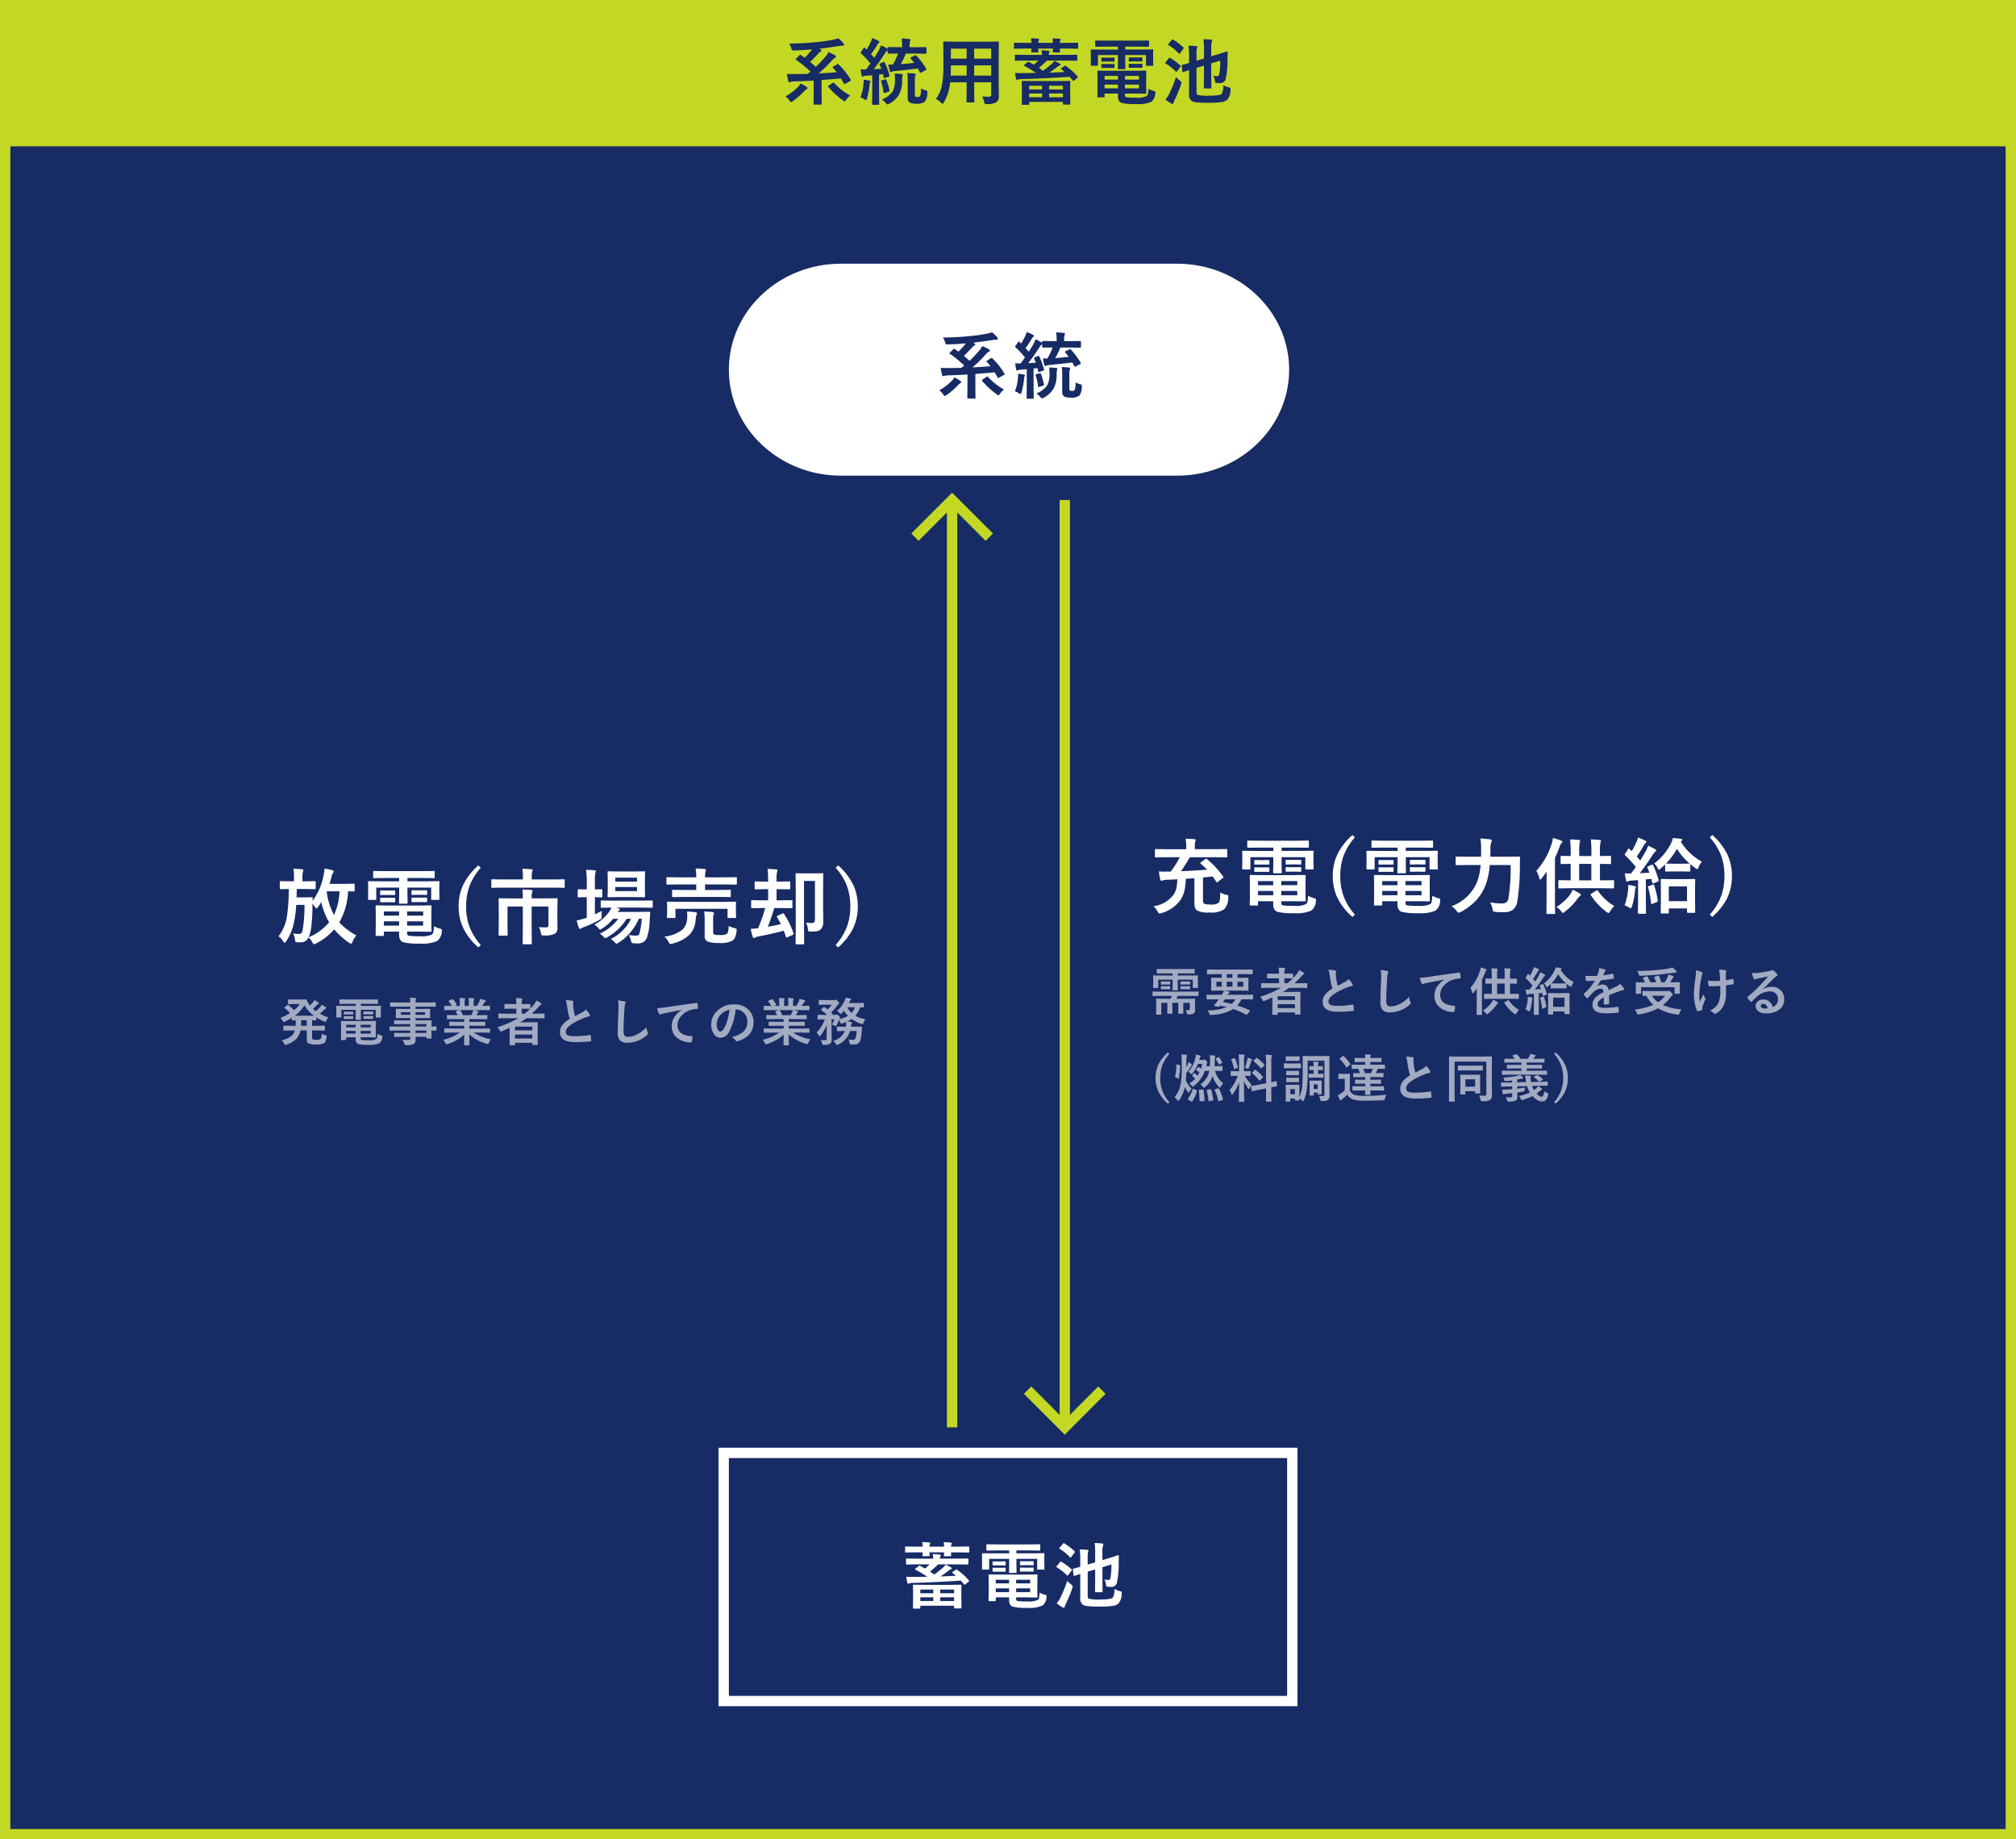 <svg xmlns="http://www.w3.org/2000/svg" width="390" height="355.753" viewBox="0 0 390 355.753"><rect x="0" y="0" width="390" height="355.753" fill="#808080" stroke="none"/><g id="_02-12-whats-figure-02" data-name="02-12-whats-figure-02" transform="translate(-698 -142)"><path id="パス_1888" data-name="パス 1888" d="M0,0H390V352H0Z" transform="translate(698 145.753)" fill="#172b65"/><path id="パス_1888_-_アウトライン" data-name="パス 1888 - アウトライン" d="M2,2V350H388V2H2M0,0H390V352H0Z" transform="translate(698 145.753)" fill="#c3d825"/><path id="パス_2900" data-name="パス 2900" d="M0,0H390V28.3H0Z" transform="translate(698 142)" fill="#c3d825"/><path id="パス_2901" data-name="パス 2901" d="M-32.778-6.692A13.6,13.6,0,0,1-30.44-3.753a.23.23,0,0,1,.055.116q0,.062-.137.15l-.95.533a.6.6,0,0,1-.171.068q-.055,0-.109-.1-.253-.465-.574-1-2.187.205-3.739.308v2.454l.027,2.14a.216.216,0,0,1-.027.137.235.235,0,0,1-.123.021h-1.278q-.109,0-.13-.034a.214.214,0,0,1-.021-.123l.027-2.14V-3.568q-1.866.123-3.726.164a2.554,2.554,0,0,0-.725.1.784.784,0,0,1-.28.055q-.13,0-.171-.2a14.361,14.361,0,0,1-.28-1.415q.588.041,1.5.041,1.217,0,2.509-.041.362-.308.547-.444a22.192,22.192,0,0,0-2.789-2.27q-.089-.068-.089-.1t.1-.144l.663-.629q.116-.109.164-.109a.2.2,0,0,1,.109.055l.718.506a13.45,13.45,0,0,0,1.442-1.6q-1.818.171-3.432.205-.116.007-.15.007a.422.422,0,0,1-.294-.075.862.862,0,0,1-.13-.294,3.207,3.207,0,0,0-.444-.964q2.659-.021,5.175-.28a32.062,32.062,0,0,0,3.22-.444,6.893,6.893,0,0,0,1.121-.294,7.375,7.375,0,0,1,.978.937.558.558,0,0,1,.144.321q0,.171-.239.171a5.235,5.235,0,0,0-.725.055q-2.174.349-3.808.52l.205.123q.2.109.2.226t-.185.226a1.223,1.223,0,0,0-.39.308q-.964,1.066-1.634,1.675.636.52,1.1.957a23.539,23.539,0,0,0,1.935-2.058,4.789,4.789,0,0,0,.533-.786,10.142,10.142,0,0,1,1.244.6q.2.123.2.239,0,.157-.212.267a1.4,1.4,0,0,0-.458.362,25.063,25.063,0,0,1-2.68,2.646q1.627-.075,3.486-.226-.335-.437-.725-.854-.075-.062-.075-.1t.144-.13l.711-.451a.4.4,0,0,1,.171-.068A.2.2,0,0,1-32.778-6.692ZM-30.536-.67a3.748,3.748,0,0,0-.759.827q-.205.308-.294.308A1,1,0,0,1-31.9.28a15.189,15.189,0,0,1-2.871-2.632.214.214,0,0,1-.048-.1q0-.048.15-.15l.779-.52a.35.35,0,0,1,.15-.062q.048,0,.13.1A12.523,12.523,0,0,0-30.536-.67Zm-9.577-2.338a7.044,7.044,0,0,1,1.121.656q.2.144.2.253t-.185.212a2.192,2.192,0,0,0-.458.39A14.114,14.114,0,0,1-41.651.417a.871.871,0,0,1-.335.171q-.082,0-.308-.308a3.242,3.242,0,0,0-.745-.786,10.6,10.6,0,0,0,2.311-1.723A3.764,3.764,0,0,0-40.113-3.008Zm22.384-5.38a14.448,14.448,0,0,1,1.907,2.55.315.315,0,0,1,.027.109q0,.082-.144.157l-.827.438a.544.544,0,0,1-.185.068q-.034,0-.1-.1-.2-.41-.39-.731-1.887.246-4.409.485a1.835,1.835,0,0,0-.629.13.5.5,0,0,1-.212.082q-.1,0-.157-.185a7.63,7.63,0,0,1-.28-1.3q.437.021.622.021.109,0,.246-.007a13.662,13.662,0,0,0,1-2.126H-21.3l-1.825.027q-.15,0-.15-.137v-.506a.323.323,0,0,1-.1.055,2.013,2.013,0,0,0-.458.561,36.8,36.8,0,0,1-2.146,3.035l1.477-.082q-.034-.089-.335-.813a.213.213,0,0,1-.027-.089q0-.075.164-.144l.615-.253a.361.361,0,0,1,.123-.034q.062,0,.13.13a15.368,15.368,0,0,1,.909,2.475.384.384,0,0,1,.014.089q0,.116-.185.178l-.711.226a.7.7,0,0,1-.157.034q-.068,0-.1-.144-.082-.424-.137-.615l-.745.082V-.868l.027,1.832q0,.116-.027.137a.255.255,0,0,1-.13.021h-1.066q-.109,0-.13-.027a.255.255,0,0,1-.021-.13l.027-1.832V-4.594l-1.148.089a1.468,1.468,0,0,0-.533.109.461.461,0,0,1-.205.055q-.123,0-.171-.226-.109-.567-.171-1.189a8.372,8.372,0,0,0,1.012.062q.437-.567.882-1.176a18.52,18.52,0,0,0-1.839-1.962q-.082-.082-.082-.13a.544.544,0,0,1,.1-.178l.472-.69q.089-.123.144-.123t.123.082l.321.321a15.319,15.319,0,0,0,.759-1.381,4.678,4.678,0,0,0,.335-.868,10.944,10.944,0,0,1,1.2.547q.185.116.185.219,0,.082-.123.185a.972.972,0,0,0-.267.321A17.1,17.1,0,0,1-26.5-8.668q.437.465.629.7.437-.67.889-1.456a7.025,7.025,0,0,0,.417-.95,9.423,9.423,0,0,1,1.176.6l.116.082V-9.9q0-.109.027-.13a.235.235,0,0,1,.123-.021l1.825.027h.82v-.335a8.454,8.454,0,0,0-.1-1.347q.793.021,1.483.1.226.027.226.144a.824.824,0,0,1-.089.294,2.645,2.645,0,0,0-.068.813v.335h1.278l1.832-.027q.144,0,.144.15v1q0,.137-.144.137l-1.832-.027H-19.76a15.432,15.432,0,0,1-1,2.044q1.559-.116,2.6-.253-.205-.294-.656-.827a.219.219,0,0,1-.062-.123q0-.068.13-.13l.731-.349a.419.419,0,0,1,.144-.048Q-17.812-8.477-17.73-8.388Zm.916,6.33a2.709,2.709,0,0,0,.868.362.6.6,0,0,1,.287.13.375.375,0,0,1,.055.239V-1.2A2.844,2.844,0,0,1-16.082.506,2.452,2.452,0,0,1-17.764.9,2.729,2.729,0,0,1-19.015.684a.993.993,0,0,1-.39-.937V-3.6a9.085,9.085,0,0,0-.082-1.429q.991.062,1.347.1.28.027.28.171,0,.021-.082.28A4.24,4.24,0,0,0-18.017-3.4V-.786q0,.267.109.308a.8.8,0,0,0,.438.089.519.519,0,0,0,.479-.2A4.113,4.113,0,0,0-16.814-2.058ZM-24.4.1A4.657,4.657,0,0,0-22.3-1.483a4.677,4.677,0,0,0,.431-2.283,9.8,9.8,0,0,0-.055-1.162q.67.021,1.271.082.308.027.308.185,0,.021-.068.267a2.834,2.834,0,0,0-.068.759,5.622,5.622,0,0,1-.656,2.892A4.985,4.985,0,0,1-22.946.9a1.223,1.223,0,0,1-.349.144q-.144,0-.335-.253A3.312,3.312,0,0,0-24.4.1Zm-4.156-.417a8,8,0,0,0,.588-2.55q.048-.492.048-.69,0-.1-.007-.178.7.089,1.066.171.239.055.239.164a.377.377,0,0,1-.068.212,1.92,1.92,0,0,0-.1.52,13.686,13.686,0,0,1-.485,2.563q-.1.308-.2.308a.608.608,0,0,1-.308-.144A2.817,2.817,0,0,0-28.558-.321Zm4.785-3.473a.589.589,0,0,1,.13-.027q.062,0,.109.123a9.807,9.807,0,0,1,.588,2.017.576.576,0,0,1,.014.1q0,.1-.178.164l-.718.239a.542.542,0,0,1-.15.034q-.075,0-.1-.15a10.04,10.04,0,0,0-.472-2.1.4.4,0,0,1-.021-.1q0-.082.157-.123ZM-5-.5q.766.055,1.3.055A.4.4,0,0,0-3.248-.9V-3.227H-6.543v1.668L-6.516.513q0,.109-.027.13a.235.235,0,0,1-.123.021h-1.21q-.109,0-.13-.027A.235.235,0,0,1-8.027.513L-8-1.559V-3.227h-3.192A9.362,9.362,0,0,1-12.409.649q-.157.28-.253.28-.068,0-.294-.226a3.784,3.784,0,0,0-.991-.711A6.277,6.277,0,0,0-12.8-2.618,19.024,19.024,0,0,0-12.5-6.357v-2.3l-.027-2.29q0-.123.034-.15a.276.276,0,0,1,.137-.021l1.914.027h6.583l1.928-.027q.116,0,.137.034a.276.276,0,0,1,.021.137l-.027,2.29v6.2l.027,1.928A1.385,1.385,0,0,1-2.244.608,3.059,3.059,0,0,1-4.089.971a.77.77,0,0,1-.4-.055A.866.866,0,0,1-4.609.567,4.021,4.021,0,0,0-5-.5ZM-6.543-4.525h3.295V-6.5H-6.543Zm3.295-5.216H-6.543V-7.8h3.295Zm-7.841,5.216H-8V-6.5h-3.049v.157Q-11.048-5.346-11.089-4.525Zm.041-3.274H-8V-9.741h-3.049ZM3.939,1.121H2.818q-.116,0-.137-.027a.255.255,0,0,1-.021-.13l.027-2.085v-.943L2.661-3.343q0-.116.027-.137a.255.255,0,0,1,.13-.021l1.955.027H9.954L11.9-3.5q.116,0,.137.027a.255.255,0,0,1,.021.13l-.027,1.114v1.08L12.053.923a.216.216,0,0,1-.027.137.235.235,0,0,1-.123.021H10.782a.216.216,0,0,1-.137-.027.255.255,0,0,1-.021-.13V.561H4.089v.4q0,.116-.027.137A.235.235,0,0,1,3.939,1.121ZM7.952-.349h2.673v-.718H7.952Zm2.673-2.215H7.952v.711h2.673ZM4.089-.349H6.6v-.718H4.089Zm0-2.215v.711H6.6v-.711ZM3.276-7.431,1.485-7.4q-.123,0-.144-.027a.255.255,0,0,1-.021-.13v-.854q0-.109.027-.13a.276.276,0,0,1,.137-.021l1.791.027H6.584a5.214,5.214,0,0,0-.1-.882q.6.014,1.333.082.226.027.226.157a1.006,1.006,0,0,1-.089.239,1.05,1.05,0,0,0-.068.4h3.555l1.8-.027q.116,0,.137.027a.235.235,0,0,1,.021.123v.854q0,.116-.027.137a.255.255,0,0,1-.13.021l-1.8-.027h-3.9q-.82.793-1.565,1.4.526.362.793.561A15.989,15.989,0,0,0,8.4-6.747a3.983,3.983,0,0,0,.588-.629,9.289,9.289,0,0,1,1.053.547.217.217,0,0,1,.123.185q0,.109-.2.164a2.1,2.1,0,0,0-.444.28q-.848.663-1.545,1.107l2.974-.123-.636-.547a.187.187,0,0,1-.068-.109q0-.048.13-.13l.513-.362a.352.352,0,0,1,.171-.089.219.219,0,0,1,.123.062,11.606,11.606,0,0,1,2.283,2.044.212.212,0,0,1,.068.116q0,.048-.123.164l-.6.472a.376.376,0,0,1-.171.1q-.048,0-.109-.089-.355-.438-.615-.711-4.949.342-9.42.444a1.283,1.283,0,0,0-.52.089.574.574,0,0,1-.226.068q-.116,0-.185-.212a11.5,11.5,0,0,1-.205-1.135q.588.027,1.47.027.759,0,2.591-.027a20.574,20.574,0,0,0-2.27-1.367q-.089-.048-.089-.089t.116-.137l.588-.479A.292.292,0,0,1,3.932-7.2a.367.367,0,0,1,.144.048q.205.109.923.52a10.586,10.586,0,0,0,.868-.8Zm1.176-4.313q.786.021,1.374.082.185.027.185.144a.368.368,0,0,1-.068.205,1.1,1.1,0,0,0-.089.451h2.83q-.027-.588-.068-.868.827.027,1.367.082.2.027.2.13a.525.525,0,0,1-.068.205,1.1,1.1,0,0,0-.089.451H11.65l1.764-.027a.216.216,0,0,1,.137.027.235.235,0,0,1,.021.123v.861q0,.109-.034.13a.214.214,0,0,1-.123.021L11.65-9.755H10.023l.034.6a.216.216,0,0,1-.027.137A.255.255,0,0,1,9.9-9H8.82Q8.7-9,8.676-9.03a.214.214,0,0,1-.021-.123q0-.034.007-.219.014-.205.021-.383H5.853l.027.588q0,.109-.027.13a.235.235,0,0,1-.123.021H4.663q-.109,0-.13-.027a.214.214,0,0,1-.021-.123q0-.027.007-.212t.021-.376H3.071l-1.764.027q-.116,0-.137-.027a.235.235,0,0,1-.021-.123v-.861q0-.109.027-.13a.255.255,0,0,1,.13-.021l1.764.027H4.54A8.376,8.376,0,0,0,4.452-11.744ZM24.4-5.462,26.6-5.489q.116,0,.137.034a.255.255,0,0,1,.021.13l-.027,1.278v1.593l.027,1.278a.205.205,0,0,1-.024.126.222.222,0,0,1-.133.024L24.4-1.053H22.624v.212a.706.706,0,0,0,.068.376.421.421,0,0,0,.2.116,12.791,12.791,0,0,0,1.859.082,4.151,4.151,0,0,0,2.058-.294.742.742,0,0,0,.253-.41,5.863,5.863,0,0,0,.1-1,4.45,4.45,0,0,0,1,.4.949.949,0,0,1,.294.116.23.23,0,0,1,.055.178q0,.055-.014.2A2.124,2.124,0,0,1,27.7.547a6.4,6.4,0,0,1-2.919.431,10.746,10.746,0,0,1-2.8-.226Q21.264.5,21.264-.533v-.52H18.687v.574a.222.222,0,0,1-.024.133.222.222,0,0,1-.133.024H17.422q-.137,0-.137-.157l.027-1.285V-4.02l-.027-1.306a.232.232,0,0,1,.027-.144.178.178,0,0,1,.109-.021l2.105.027Zm.937,3.4v-.731H22.624v.731Zm0-2.4H22.624v.7h2.714Zm-6.651,2.4h2.577v-.731H18.687Zm0-1.7h2.577v-.7H18.687Zm.253-6.371-1.9.027a.249.249,0,0,1-.15-.027.235.235,0,0,1-.021-.123v-.916q0-.109.034-.13a.276.276,0,0,1,.137-.021l1.9.027h6.275l1.921-.027q.109,0,.13.027a.235.235,0,0,1,.021.123v.916q0,.109-.027.13a.235.235,0,0,1-.123.021l-1.921-.027H22.679v.561h3.432l1.832-.027q.116,0,.137.027a.255.255,0,0,1,.021.13l-.027.7V-8L28.1-6.576q0,.109-.027.13a.255.255,0,0,1-.13.021H26.856q-.116,0-.137-.027a.235.235,0,0,1-.021-.123V-8.5h-4.02v1.189l.027,1.4q0,.137-.15.137H21.407q-.157,0-.157-.137l.027-1.4V-8.5H17.4v1.921q0,.109-.027.13a.255.255,0,0,1-.13.021H16.157q-.144,0-.144-.15L16.028-8V-8.62l-.014-.813q0-.157.137-.157l1.839.027h3.288v-.561Zm6.918,2.071q.15,0,.15.13v.547q0,.123-.15.123L25.03-7.28h-.684l-.827.027q-.157,0-.157-.137v-.547q0-.116.157-.116l.827.014h.684Zm0,1.237q.15,0,.15.123v.547q0,.109-.15.109L25.03-6.05h-.684l-.827.014q-.157,0-.157-.109v-.561q0-.109.157-.109l.827.014h.684ZM20.45-8.025q.157,0,.157.13v.561q0,.1-.157.1l-.779-.014h-.677l-.779.014q-.157,0-.157-.109v-.561q0-.116.157-.116L18.994-8h.677Zm0,1.237q.157,0,.157.123v.533q0,.123-.157.123l-.779-.014h-.677l-.779.014q-.157,0-.157-.123v-.547q0-.109.157-.109l.779.014h.677ZM41.638-2.714a2.994,2.994,0,0,0,1.066.458,1.388,1.388,0,0,1,.287.1.219.219,0,0,1,.055.171q0,.055-.007.171A2.914,2.914,0,0,1,42.362.205a2.419,2.419,0,0,1-1.155.4A17.312,17.312,0,0,1,38.89.725,24.536,24.536,0,0,1,36.408.643a2.086,2.086,0,0,1-.793-.226,1.354,1.354,0,0,1-.588-1.3V-5.571l-1.121.349a.325.325,0,0,1-.089.021q-.075,0-.089-.157l-.13-1.08v-.055q0-.082.157-.13.745-.185,1.271-.349V-8.524a12.149,12.149,0,0,0-.109-1.8q.9.021,1.456.082.253.041.253.15a1.145,1.145,0,0,1-.075.253,4.785,4.785,0,0,0-.082,1.176V-7.4l1.442-.437v-1.7a13.575,13.575,0,0,0-.109-2.03q.991.027,1.456.089.239.021.239.137a1.054,1.054,0,0,1-.082.308,5.232,5.232,0,0,0-.1,1.4v1.374l1.162-.355q.841-.239,1.463-.458.4-.137.41-.144h.034q.109,0,.109.13L42.465-7.67A16.816,16.816,0,0,1,42.1-3.794a1.081,1.081,0,0,1-1.155.711,4.738,4.738,0,0,1-.595-.027q-.212-.021-.253-.089a1.159,1.159,0,0,1-.082-.355,2.8,2.8,0,0,0-.321-.971,3.176,3.176,0,0,0,.7.1.433.433,0,0,0,.458-.294,13.237,13.237,0,0,0,.2-2.7l-1.736.526v2.55l.027,2.14q0,.109-.027.133a.26.26,0,0,1-.144.024H38.035q-.109,0-.13-.027a.255.255,0,0,1-.021-.13l.027-2.14V-6.453l-1.442.431v4.635q0,.472.212.588a8.111,8.111,0,0,0,2.27.15Q41-.649,41.33-1A3.124,3.124,0,0,0,41.638-2.714ZM30.475.1a5.545,5.545,0,0,0,.69-1.046A24.536,24.536,0,0,0,32.5-4.245a7.454,7.454,0,0,0,.772.7q.294.232.294.362a1.184,1.184,0,0,1-.082.321,23.379,23.379,0,0,1-1.265,3.1,2.071,2.071,0,0,0-.205.54q-.048.171-.185.171a.5.5,0,0,1-.253-.082A7.807,7.807,0,0,1,30.475.1Zm1.483-11.587a12.114,12.114,0,0,1,1.962,1.5q.082.082.082.109a.464.464,0,0,1-.082.171l-.629.841q-.1.13-.144.13a.192.192,0,0,1-.109-.062,9.067,9.067,0,0,0-1.976-1.627q-.1-.062-.1-.1a.366.366,0,0,1,.1-.157l.615-.738q.1-.109.164-.109A.272.272,0,0,1,31.958-11.491ZM31.37-7.937a10.791,10.791,0,0,1,1.948,1.429q.1.075.1.137a.337.337,0,0,1-.082.157l-.615.827q-.1.137-.157.137a.187.187,0,0,1-.109-.068,9.65,9.65,0,0,0-1.962-1.545q-.082-.062-.082-.109a.279.279,0,0,1,.068-.123l.6-.745q.116-.137.185-.137A.234.234,0,0,1,31.37-7.937Z" transform="translate(893 161.15)" fill="#172b65"/><path id="パス_2902" data-name="パス 2902" d="M21.7,0H86.691c11.984,0,21.7,9.178,21.7,20.5S98.675,41,86.691,41H21.7C9.715,41,0,31.822,0,20.5S9.715,0,21.7,0Z" transform="translate(839 193)" fill="#fff"/><path id="パス_2903" data-name="パス 2903" d="M10.972-6.692A13.6,13.6,0,0,1,13.31-3.753a.23.23,0,0,1,.055.116q0,.062-.137.15l-.95.533a.6.6,0,0,1-.171.068q-.055,0-.109-.1-.253-.465-.574-1-2.187.205-3.739.308v2.454L7.711.923a.216.216,0,0,1-.027.137.235.235,0,0,1-.123.021H6.282q-.109,0-.13-.034A.214.214,0,0,1,6.132.923l.027-2.14V-3.568q-1.866.123-3.726.164a2.554,2.554,0,0,0-.725.1.784.784,0,0,1-.28.055q-.13,0-.171-.2A14.361,14.361,0,0,1,.978-4.86q.588.041,1.5.041,1.217,0,2.509-.041.362-.308.547-.444a22.192,22.192,0,0,0-2.789-2.27q-.089-.068-.089-.1t.1-.144l.663-.629q.116-.109.164-.109a.2.2,0,0,1,.109.055l.718.506a13.45,13.45,0,0,0,1.442-1.6q-1.818.171-3.432.205-.116.007-.15.007a.422.422,0,0,1-.294-.075.862.862,0,0,1-.13-.294,3.207,3.207,0,0,0-.444-.964q2.659-.021,5.175-.28a32.062,32.062,0,0,0,3.22-.444,6.893,6.893,0,0,0,1.121-.294,7.375,7.375,0,0,1,.978.937.558.558,0,0,1,.144.321q0,.171-.239.171a5.235,5.235,0,0,0-.725.055Q8.9-9.9,7.267-9.728l.205.123q.2.109.2.226t-.185.226a1.223,1.223,0,0,0-.39.308Q6.132-7.779,5.462-7.171q.636.52,1.1.957A23.539,23.539,0,0,0,8.5-8.271a4.789,4.789,0,0,0,.533-.786,10.142,10.142,0,0,1,1.244.6q.2.123.2.239,0,.157-.212.267a1.4,1.4,0,0,0-.458.362,25.063,25.063,0,0,1-2.68,2.646q1.627-.075,3.486-.226-.335-.437-.725-.854-.075-.062-.075-.1t.144-.13l.711-.451a.4.4,0,0,1,.171-.068A.2.2,0,0,1,10.972-6.692ZM13.214-.67a3.748,3.748,0,0,0-.759.827q-.205.308-.294.308A1,1,0,0,1,11.854.28,15.189,15.189,0,0,1,8.982-2.352a.214.214,0,0,1-.048-.1q0-.048.15-.15l.779-.52a.35.35,0,0,1,.15-.062q.048,0,.13.1A12.523,12.523,0,0,0,13.214-.67ZM3.637-3.008a7.045,7.045,0,0,1,1.121.656q.2.144.2.253t-.185.212a2.192,2.192,0,0,0-.458.39A14.114,14.114,0,0,1,2.1.417a.871.871,0,0,1-.335.171q-.082,0-.308-.308A3.242,3.242,0,0,0,.711-.506,10.6,10.6,0,0,0,3.021-2.229,3.764,3.764,0,0,0,3.637-3.008ZM26.16-8.388a14.448,14.448,0,0,1,1.907,2.55.315.315,0,0,1,.027.109q0,.082-.144.157l-.827.438a.544.544,0,0,1-.185.068q-.034,0-.1-.1-.2-.41-.39-.731-1.887.246-4.409.485a1.835,1.835,0,0,0-.629.13A.5.5,0,0,1,21.2-5.2q-.1,0-.157-.185a7.63,7.63,0,0,1-.28-1.3q.437.021.622.021.109,0,.246-.007a13.662,13.662,0,0,0,1-2.126h-.041l-1.825.027q-.15,0-.15-.137v-.506a.323.323,0,0,1-.1.055,2.013,2.013,0,0,0-.458.561,36.8,36.8,0,0,1-2.146,3.035l1.477-.082q-.034-.089-.335-.813a.213.213,0,0,1-.027-.089q0-.075.164-.144l.615-.253a.361.361,0,0,1,.123-.034q.062,0,.13.13a15.368,15.368,0,0,1,.909,2.475.384.384,0,0,1,.014.089q0,.116-.185.178l-.711.226a.7.7,0,0,1-.157.034q-.068,0-.1-.144-.082-.424-.137-.615l-.745.082V-.868L18.976.964q0,.116-.027.137a.255.255,0,0,1-.13.021H17.752q-.109,0-.13-.027A.255.255,0,0,1,17.6.964l.027-1.832V-4.594L16.481-4.5a1.468,1.468,0,0,0-.533.109.461.461,0,0,1-.205.055q-.123,0-.171-.226-.109-.567-.171-1.189a8.372,8.372,0,0,0,1.012.062q.437-.567.882-1.176a18.52,18.52,0,0,0-1.839-1.962q-.082-.082-.082-.13a.544.544,0,0,1,.1-.178l.472-.69q.089-.123.144-.123t.123.082l.321.321a15.319,15.319,0,0,0,.759-1.381,4.678,4.678,0,0,0,.335-.868,10.944,10.944,0,0,1,1.2.547q.185.116.185.219,0,.082-.123.185a.972.972,0,0,0-.267.321A17.1,17.1,0,0,1,17.39-8.668q.437.465.629.7.437-.67.889-1.456a7.025,7.025,0,0,0,.417-.95,9.423,9.423,0,0,1,1.176.6l.116.082V-9.9q0-.109.027-.13a.235.235,0,0,1,.123-.021l1.825.027h.82v-.335a8.454,8.454,0,0,0-.1-1.347q.793.021,1.483.1.226.027.226.144a.824.824,0,0,1-.089.294,2.645,2.645,0,0,0-.068.813v.335h1.278l1.832-.027q.144,0,.144.15v1q0,.137-.144.137l-1.832-.027H24.13a15.432,15.432,0,0,1-1,2.044q1.559-.116,2.6-.253-.205-.294-.656-.827a.219.219,0,0,1-.062-.123q0-.068.13-.13l.731-.349a.419.419,0,0,1,.144-.048Q26.078-8.477,26.16-8.388Zm.916,6.33a2.709,2.709,0,0,0,.868.362.6.6,0,0,1,.287.13.375.375,0,0,1,.055.239V-1.2A2.844,2.844,0,0,1,27.808.506,2.452,2.452,0,0,1,26.126.9,2.729,2.729,0,0,1,24.875.684a.993.993,0,0,1-.39-.937V-3.6A9.085,9.085,0,0,0,24.4-5.024q.991.062,1.347.1.28.027.28.171,0,.021-.082.28A4.24,4.24,0,0,0,25.873-3.4V-.786q0,.267.109.308a.8.8,0,0,0,.438.089.519.519,0,0,0,.479-.2A4.113,4.113,0,0,0,27.076-2.058ZM19.488.1a4.657,4.657,0,0,0,2.105-1.579,4.677,4.677,0,0,0,.431-2.283,9.8,9.8,0,0,0-.055-1.162q.67.021,1.271.082.308.027.308.185,0,.021-.068.267a2.834,2.834,0,0,0-.068.759,5.622,5.622,0,0,1-.656,2.892A4.985,4.985,0,0,1,20.944.9a1.223,1.223,0,0,1-.349.144q-.144,0-.335-.253A3.312,3.312,0,0,0,19.488.1ZM15.332-.321a8,8,0,0,0,.588-2.55q.048-.492.048-.69,0-.1-.007-.178.7.089,1.066.171.239.055.239.164a.377.377,0,0,1-.068.212,1.92,1.92,0,0,0-.1.52,13.686,13.686,0,0,1-.485,2.563q-.1.308-.2.308A.608.608,0,0,1,16.1.055,2.817,2.817,0,0,0,15.332-.321Zm4.785-3.473a.589.589,0,0,1,.13-.027q.062,0,.109.123a9.807,9.807,0,0,1,.588,2.017.576.576,0,0,1,.014.1q0,.1-.178.164l-.718.239a.542.542,0,0,1-.15.034q-.075,0-.1-.15a10.04,10.04,0,0,0-.472-2.1.4.4,0,0,1-.021-.1q0-.082.157-.123Z" transform="translate(879 218)" fill="#172b65"/><path id="パス_2904" data-name="パス 2904" d="M179.169,1H0V-1H179.169Z" transform="translate(882.188 418.059) rotate(-90)" fill="#c3d825"/><path id="パス_1837" data-name="パス 1837" d="M13.67,7.9,7.189,1.414.707,7.9-.707,6.481l7.9-7.9,7.9,7.9Z" transform="translate(875 238.701)" fill="#c3d825"/><path id="パス_2905" data-name="パス 2905" d="M179.169,1H0V-1H179.169Z" transform="translate(903.982 238.701) rotate(90)" fill="#c3d825"/><path id="パス_1837-2" data-name="パス 1837" d="M13.67,7.9,7.189,1.414.707,7.9-.707,6.481l7.9-7.9,7.9,7.9Z" transform="translate(911.171 418.059) rotate(180)" fill="#c3d825"/><path id="パス_2906" data-name="パス 2906" d="M0,0H112V50H0Z" transform="translate(837 422)" fill="#172b65"/><path id="パス_2906_-_アウトライン" data-name="パス 2906 - アウトライン" d="M2,2V48H110V2H2M0,0H112V50H0Z" transform="translate(837 422)" fill="#fff"/><path id="パス_2907" data-name="パス 2907" d="M-18.111,1.121h-1.121q-.116,0-.137-.027a.255.255,0,0,1-.021-.13l.027-2.085v-.943l-.027-1.278q0-.116.027-.137a.255.255,0,0,1,.13-.021l1.955.027H-12.1l1.941-.027q.116,0,.137.027a.255.255,0,0,1,.021.13l-.027,1.114v1.08L-10,.923a.216.216,0,0,1-.027.137.235.235,0,0,1-.123.021h-1.121a.216.216,0,0,1-.137-.027.255.255,0,0,1-.021-.13V.561h-6.535v.4q0,.116-.027.137A.235.235,0,0,1-18.111,1.121ZM-14.1-.349h2.673v-.718H-14.1Zm2.673-2.215H-14.1v.711h2.673ZM-17.961-.349h2.509v-.718h-2.509Zm0-2.215v.711h2.509v-.711Zm-.813-4.867-1.791.027q-.123,0-.144-.027a.255.255,0,0,1-.021-.13v-.854q0-.109.027-.13a.276.276,0,0,1,.137-.021l1.791.027h3.309a5.214,5.214,0,0,0-.1-.882q.6.014,1.333.082.226.027.226.157a1.006,1.006,0,0,1-.089.239,1.05,1.05,0,0,0-.068.4h3.555l1.8-.027q.116,0,.137.027a.235.235,0,0,1,.021.123v.854q0,.116-.027.137a.255.255,0,0,1-.13.021l-1.8-.027h-3.9q-.82.793-1.565,1.4.526.362.793.561a15.989,15.989,0,0,0,1.641-1.278,3.983,3.983,0,0,0,.588-.629,9.289,9.289,0,0,1,1.053.547.217.217,0,0,1,.123.185q0,.109-.2.164a2.1,2.1,0,0,0-.444.28q-.848.663-1.545,1.107l2.974-.123-.636-.547a.187.187,0,0,1-.068-.109q0-.048.13-.13l.513-.362a.352.352,0,0,1,.171-.089.219.219,0,0,1,.123.062A11.606,11.606,0,0,1-8.582-4.348a.212.212,0,0,1,.068.116q0,.048-.123.164l-.6.472a.376.376,0,0,1-.171.1q-.048,0-.109-.089-.355-.438-.615-.711-4.949.342-9.42.444a1.283,1.283,0,0,0-.52.089.574.574,0,0,1-.226.068q-.116,0-.185-.212a11.5,11.5,0,0,1-.205-1.135q.588.027,1.47.027.759,0,2.591-.027A20.574,20.574,0,0,0-18.9-6.405q-.089-.048-.089-.089t.116-.137l.588-.479a.292.292,0,0,1,.164-.089.367.367,0,0,1,.144.048q.205.109.923.52a10.586,10.586,0,0,0,.868-.8Zm1.176-4.313q.786.021,1.374.082.185.027.185.144a.368.368,0,0,1-.068.205,1.1,1.1,0,0,0-.089.451h2.83q-.027-.588-.068-.868.827.027,1.367.082.2.027.2.13a.525.525,0,0,1-.068.205,1.1,1.1,0,0,0-.089.451H-10.4l1.764-.027a.216.216,0,0,1,.137.027.235.235,0,0,1,.021.123v.861q0,.109-.034.13a.214.214,0,0,1-.123.021L-10.4-9.755h-1.627l.034.6a.216.216,0,0,1-.027.137A.255.255,0,0,1-12.15-9h-1.08q-.116,0-.144-.034a.214.214,0,0,1-.021-.123q0-.034.007-.219.014-.205.021-.383H-16.2l.027.588q0,.109-.027.13a.235.235,0,0,1-.123.021h-1.066q-.109,0-.13-.027a.214.214,0,0,1-.021-.123q0-.027.007-.212t.021-.376h-1.47l-1.764.027q-.116,0-.137-.027a.235.235,0,0,1-.021-.123v-.861q0-.109.027-.13a.255.255,0,0,1,.13-.021l1.764.027h1.47A8.376,8.376,0,0,0-17.6-11.744ZM2.352-5.462l2.194-.027q.116,0,.137.034a.255.255,0,0,1,.021.13L4.676-4.047v1.593L4.7-1.176a.205.205,0,0,1-.024.126.222.222,0,0,1-.133.024L2.352-1.053H.574v.212a.706.706,0,0,0,.068.376.421.421,0,0,0,.2.116A12.791,12.791,0,0,0,2.7-.267,4.151,4.151,0,0,0,4.758-.561a.742.742,0,0,0,.253-.41,5.863,5.863,0,0,0,.1-1,4.45,4.45,0,0,0,1,.4.949.949,0,0,1,.294.116.23.23,0,0,1,.055.178q0,.055-.014.2A2.124,2.124,0,0,1,5.646.547,6.4,6.4,0,0,1,2.728.978,10.746,10.746,0,0,1-.075.752Q-.786.5-.786-.533v-.52H-3.363v.574a.222.222,0,0,1-.024.133.222.222,0,0,1-.133.024H-4.628q-.137,0-.137-.157l.027-1.285V-4.02l-.027-1.306a.232.232,0,0,1,.027-.144.178.178,0,0,1,.109-.021l2.105.027Zm.937,3.4v-.731H.574v.731Zm0-2.4H.574v.7H3.288Zm-6.651,2.4H-.786v-.731H-3.363Zm0-1.7H-.786v-.7H-3.363Zm.253-6.371-1.9.027a.249.249,0,0,1-.15-.027.235.235,0,0,1-.021-.123v-.916q0-.109.034-.13a.276.276,0,0,1,.137-.021l1.9.027H3.165l1.921-.027q.109,0,.13.027a.235.235,0,0,1,.021.123v.916q0,.109-.027.13a.235.235,0,0,1-.123.021l-1.921-.027H.629v.561H4.061l1.832-.027q.116,0,.137.027a.255.255,0,0,1,.021.13l-.027.7V-8L6.05-6.576q0,.109-.027.13a.255.255,0,0,1-.13.021H4.806q-.116,0-.137-.027a.235.235,0,0,1-.021-.123V-8.5H.629v1.189l.027,1.4q0,.137-.15.137H-.643Q-.8-5.77-.8-5.906l.027-1.4V-8.5H-4.648v1.921q0,.109-.027.13a.255.255,0,0,1-.13.021H-5.893q-.144,0-.144-.15L-6.022-8V-8.62l-.014-.813q0-.157.137-.157l1.839.027H-.772v-.561ZM3.808-8.053q.15,0,.15.13v.547q0,.123-.15.123L2.98-7.28H2.3l-.827.027q-.157,0-.157-.137v-.547q0-.116.157-.116l.827.014H2.98Zm0,1.237q.15,0,.15.123v.547q0,.109-.15.109L2.98-6.05H2.3l-.827.014q-.157,0-.157-.109v-.561q0-.109.157-.109L2.3-6.8H2.98ZM-1.6-8.025q.157,0,.157.13v.561q0,.1-.157.1l-.779-.014h-.677l-.779.014q-.157,0-.157-.109v-.561q0-.116.157-.116L-3.056-8h.677Zm0,1.237q.157,0,.157.123v.533q0,.123-.157.123l-.779-.014h-.677l-.779.014q-.157,0-.157-.123v-.547q0-.109.157-.109l.779.014h.677ZM19.588-2.714a2.994,2.994,0,0,0,1.066.458,1.388,1.388,0,0,1,.287.1A.219.219,0,0,1,21-1.989q0,.055-.007.171A2.914,2.914,0,0,1,20.312.205a2.419,2.419,0,0,1-1.155.4A17.312,17.312,0,0,1,16.84.725,24.536,24.536,0,0,1,14.358.643a2.086,2.086,0,0,1-.793-.226,1.354,1.354,0,0,1-.588-1.3V-5.571l-1.121.349a.325.325,0,0,1-.089.021q-.075,0-.089-.157l-.13-1.08v-.055q0-.082.157-.13.745-.185,1.271-.349V-8.524a12.149,12.149,0,0,0-.109-1.8q.9.021,1.456.082.253.041.253.15a1.145,1.145,0,0,1-.075.253,4.785,4.785,0,0,0-.082,1.176V-7.4l1.442-.437v-1.7a13.575,13.575,0,0,0-.109-2.03q.991.027,1.456.089.239.021.239.137a1.054,1.054,0,0,1-.082.308,5.232,5.232,0,0,0-.1,1.4v1.374l1.162-.355q.841-.239,1.463-.458.4-.137.41-.144h.034q.109,0,.109.13L20.415-7.67a16.816,16.816,0,0,1-.369,3.876,1.081,1.081,0,0,1-1.155.711A4.738,4.738,0,0,1,18.3-3.11q-.212-.021-.253-.089a1.159,1.159,0,0,1-.082-.355,2.8,2.8,0,0,0-.321-.971,3.176,3.176,0,0,0,.7.1.433.433,0,0,0,.458-.294,13.237,13.237,0,0,0,.2-2.7l-1.736.526v2.55l.027,2.14q0,.109-.027.133a.26.26,0,0,1-.144.024H15.985q-.109,0-.13-.027a.255.255,0,0,1-.021-.13l.027-2.14V-6.453l-1.442.431v4.635q0,.472.212.588a8.111,8.111,0,0,0,2.27.15q2.051,0,2.379-.349A3.124,3.124,0,0,0,19.588-2.714ZM8.425.1A5.545,5.545,0,0,0,9.115-.95a24.536,24.536,0,0,0,1.34-3.295,7.454,7.454,0,0,0,.772.7q.294.232.294.362a1.184,1.184,0,0,1-.082.321,23.379,23.379,0,0,1-1.265,3.1,2.071,2.071,0,0,0-.205.54Q9.922.95,9.785.95A.5.5,0,0,1,9.532.868,7.807,7.807,0,0,1,8.425.1ZM9.908-11.491a12.114,12.114,0,0,1,1.962,1.5q.082.082.082.109a.464.464,0,0,1-.082.171l-.629.841q-.1.13-.144.13a.192.192,0,0,1-.109-.062,9.067,9.067,0,0,0-1.976-1.627q-.1-.062-.1-.1a.366.366,0,0,1,.1-.157l.615-.738q.1-.109.164-.109A.272.272,0,0,1,9.908-11.491ZM9.32-7.937a10.791,10.791,0,0,1,1.948,1.429q.1.075.1.137a.337.337,0,0,1-.082.157l-.615.827q-.1.137-.157.137a.187.187,0,0,1-.109-.068A9.65,9.65,0,0,0,8.438-6.863q-.082-.062-.082-.109A.279.279,0,0,1,8.425-7.1l.6-.745q.116-.137.185-.137A.234.234,0,0,1,9.32-7.937Z" transform="translate(894 452)" fill="#fff"/><path id="パス_2908" data-name="パス 2908" d="M3.219-9.7l-2.031.031q-.125,0-.148-.039a.315.315,0,0,1-.023-.156v-1.25q0-.125.031-.148a.269.269,0,0,1,.141-.023l2.031.031H7.063v-.4a9.16,9.16,0,0,0-.109-1.633q1.109.031,1.7.094.258.023.258.164a.975.975,0,0,1-.1.3,4.487,4.487,0,0,0-.078,1.086v.383H12.8l2.031-.031a.247.247,0,0,1,.156.031.269.269,0,0,1,.023.141v1.25a.285.285,0,0,1-.031.172.292.292,0,0,1-.148.023L12.8-9.7H7.781q-1.172,1.938-1.727,2.7,3.2-.141,5.055-.3-.438-.453-1.234-1.164-.094-.078-.094-.117,0-.055.148-.156l.828-.609a.32.32,0,0,1,.164-.07.365.365,0,0,1,.2.1A17.092,17.092,0,0,1,14.2-5.984a.359.359,0,0,1,.078.148q0,.062-.125.156l-.945.734a.341.341,0,0,1-.172.1q-.094,0-.2-.18-.406-.641-.656-.961-1.7.18-1.867.2v4.156a1.513,1.513,0,0,0,.141.844q.2.227,1.328.227a2.427,2.427,0,0,0,1.555-.32,1.4,1.4,0,0,0,.25-.711q.047-.344.07-1.289a3.944,3.944,0,0,0,1.18.438.862.862,0,0,1,.32.094.2.2,0,0,1,.063.172q0,.063-.016.211a3.317,3.317,0,0,1-.781,2.32A4.455,4.455,0,0,1,11.57.977a4.453,4.453,0,0,1-2.43-.4,1.237,1.237,0,0,1-.391-.6,3.263,3.263,0,0,1-.1-.922v-4.7L7-5.531a13.916,13.916,0,0,1-.289,2.367,5.84,5.84,0,0,1-.687,1.617A6.656,6.656,0,0,1,2.281,1.094a3.7,3.7,0,0,1-.391.094q-.141,0-.367-.4A4.187,4.187,0,0,0,.742-.227a5.77,5.77,0,0,0,3.891-2.25A4.174,4.174,0,0,0,5.2-3.852a9.389,9.389,0,0,0,.141-1.586l-1.859.094a3.1,3.1,0,0,0-.945.117.62.62,0,0,1-.266.078q-.148,0-.227-.258a13.347,13.347,0,0,1-.258-1.555q.578.047,1.109.047.281,0,.555-.016H4.07A19.223,19.223,0,0,0,5.828-9.7ZM27.487-6.242,30-6.273q.133,0,.156.039a.292.292,0,0,1,.023.148l-.031,1.461V-2.8l.031,1.461a.235.235,0,0,1-.027.145A.254.254,0,0,1,30-1.172L27.487-1.2H25.456v.242a.807.807,0,0,0,.078.43.481.481,0,0,0,.227.133A14.618,14.618,0,0,0,27.886-.3a4.744,4.744,0,0,0,2.352-.336.848.848,0,0,0,.289-.469,6.7,6.7,0,0,0,.109-1.148,5.086,5.086,0,0,0,1.141.461,1.084,1.084,0,0,1,.336.133.263.263,0,0,1,.063.2q0,.062-.016.227A2.428,2.428,0,0,1,31.253.625a7.315,7.315,0,0,1-3.336.492,12.281,12.281,0,0,1-3.2-.258Q23.9.57,23.9-.609V-1.2H20.956v.656a.254.254,0,0,1-.027.152.254.254,0,0,1-.152.027H19.511q-.156,0-.156-.18l.031-1.469V-4.594l-.031-1.492a.266.266,0,0,1,.031-.164.2.2,0,0,1,.125-.023l2.406.031Zm1.07,3.891v-.836h-3.1v.836Zm0-2.742h-3.1v.8h3.1Zm-7.6,2.742H23.9v-.836H20.956Zm0-1.937H23.9v-.8H20.956Zm.289-7.281-2.172.031a.285.285,0,0,1-.172-.031.269.269,0,0,1-.023-.141v-1.047q0-.125.039-.148a.315.315,0,0,1,.156-.023l2.172.031h7.172l2.2-.031q.125,0,.148.031a.269.269,0,0,1,.023.141v1.047q0,.125-.031.148a.269.269,0,0,1-.141.023l-2.2-.031h-2.9v.641h3.922l2.094-.031q.133,0,.156.031a.292.292,0,0,1,.023.148l-.031.8v.836l.031,1.633q0,.125-.031.148a.292.292,0,0,1-.148.023H30.292q-.133,0-.156-.031a.269.269,0,0,1-.023-.141v-2.2H25.519v1.359l.031,1.6q0,.156-.172.156H24.066q-.18,0-.18-.156l.031-1.6V-9.711h-4.43v2.2q0,.125-.031.148a.292.292,0,0,1-.148.023H18.066q-.164,0-.164-.172l.016-1.633v-.7l-.016-.93q0-.18.156-.18l2.1.031h3.758v-.641ZM29.152-9.2q.172,0,.172.148v.625q0,.141-.172.141l-.945-.031h-.781l-.945.031q-.18,0-.18-.156V-9.07q0-.133.18-.133l.945.016h.781Zm0,1.414q.172,0,.172.141v.625q0,.125-.172.125l-.945-.016h-.781L26.48-6.9q-.18,0-.18-.125v-.641q0-.125.18-.125l.945.016h.781Zm-6.18-1.383q.18,0,.18.148v.641q0,.109-.18.109l-.891-.016h-.773l-.891.016q-.18,0-.18-.125v-.641q0-.133.18-.133l.891.023h.773Zm0,1.414q.18,0,.18.141v.609q0,.141-.18.141l-.891-.016h-.773l-.891.016q-.18,0-.18-.141v-.625q0-.125.18-.125l.891.016h.773Zm16.737-5.8A11.281,11.281,0,0,0,37.42-9.727a11.4,11.4,0,0,0-.547,3.648A11.1,11.1,0,0,0,37.6-1.937a11.476,11.476,0,0,0,2.109,3.328l-.484.453A11.572,11.572,0,0,1,36.209-2.1a9.749,9.749,0,0,1-.789-3.977,9.641,9.641,0,0,1,1.039-4.484A12.47,12.47,0,0,1,39.225-14ZM51.517-6.242l2.508-.031q.133,0,.156.039a.292.292,0,0,1,.023.148l-.031,1.461V-2.8L54.2-1.344a.235.235,0,0,1-.027.145.254.254,0,0,1-.152.027L51.517-1.2H49.486v.242a.807.807,0,0,0,.078.43.481.481,0,0,0,.227.133A14.618,14.618,0,0,0,51.916-.3a4.744,4.744,0,0,0,2.352-.336.848.848,0,0,0,.289-.469,6.7,6.7,0,0,0,.109-1.148,5.086,5.086,0,0,0,1.141.461,1.084,1.084,0,0,1,.336.133.263.263,0,0,1,.063.2q0,.062-.016.227A2.428,2.428,0,0,1,55.283.625a7.315,7.315,0,0,1-3.336.492,12.281,12.281,0,0,1-3.2-.258Q47.931.57,47.931-.609V-1.2H44.986v.656a.254.254,0,0,1-.027.152.254.254,0,0,1-.152.027H43.541q-.156,0-.156-.18l.031-1.469V-4.594l-.031-1.492a.266.266,0,0,1,.031-.164.2.2,0,0,1,.125-.023l2.406.031Zm1.07,3.891v-.836h-3.1v.836Zm0-2.742h-3.1v.8h3.1Zm-7.6,2.742h2.945v-.836H44.986Zm0-1.937h2.945v-.8H44.986Zm.289-7.281-2.172.031a.285.285,0,0,1-.172-.031.269.269,0,0,1-.023-.141v-1.047q0-.125.039-.148a.315.315,0,0,1,.156-.023l2.172.031h7.172l2.2-.031q.125,0,.148.031a.269.269,0,0,1,.023.141v1.047q0,.125-.031.148a.269.269,0,0,1-.141.023l-2.2-.031h-2.9v.641H53.47l2.094-.031q.133,0,.156.031a.292.292,0,0,1,.023.148l-.031.8v.836l.031,1.633q0,.125-.031.148a.292.292,0,0,1-.148.023H54.322q-.133,0-.156-.031a.269.269,0,0,1-.023-.141v-2.2H49.548v1.359l.031,1.6q0,.156-.172.156H48.1q-.18,0-.18-.156l.031-1.6V-9.711h-4.43v2.2q0,.125-.031.148a.292.292,0,0,1-.148.023H42.1q-.164,0-.164-.172l.016-1.633v-.7l-.016-.93q0-.18.156-.18l2.1.031h3.758v-.641ZM53.181-9.2q.172,0,.172.148v.625q0,.141-.172.141l-.945-.031h-.781l-.945.031q-.18,0-.18-.156V-9.07q0-.133.18-.133l.945.016h.781Zm0,1.414q.172,0,.172.141v.625q0,.125-.172.125l-.945-.016h-.781l-.945.016q-.18,0-.18-.125v-.641q0-.125.18-.125l.945.016h.781ZM47-9.172q.18,0,.18.148v.641q0,.109-.18.109l-.891-.016h-.773l-.891.016q-.18,0-.18-.125v-.641q0-.133.18-.133l.891.023h.773Zm0,1.414q.18,0,.18.141v.609q0,.141-.18.141l-.891-.016h-.773l-.891.016q-.18,0-.18-.141v-.625q0-.125.18-.125l.891.016h.773ZM69.833-8.2H65.786a13.888,13.888,0,0,1-.8,3.859,9.279,9.279,0,0,1-2.031,3.188,11.583,11.583,0,0,1-2.8,2.047,2.573,2.573,0,0,1-.383.141q-.133,0-.383-.336a3.455,3.455,0,0,0-1.008-.93,8.453,8.453,0,0,0,4.977-4.75A12.583,12.583,0,0,0,64.028-8.2h-2.5l-2.141.031q-.141,0-.164-.031a.23.23,0,0,1-.031-.148V-9.664q0-.125.039-.148a.315.315,0,0,1,.156-.023l2.141.031h2.578l.016-1.391a14.3,14.3,0,0,0-.141-2.133,17.876,17.876,0,0,1,1.883.18q.32.039.32.227a.784.784,0,0,1-.141.4,4.5,4.5,0,0,0-.125,1.359q0,.9-.016,1.359h3.359l2.188-.031a.173.173,0,0,1,.2.2q-.031.477-.031,1.438a43.711,43.711,0,0,1-.5,7.023,2.476,2.476,0,0,1-.93,1.688A3.1,3.1,0,0,1,68.442.93q-.141.008-.3.008a12.027,12.027,0,0,1-1.227-.07Q66.52.836,66.45.742A1.319,1.319,0,0,1,66.317.3a3.931,3.931,0,0,0-.469-1.266,14.713,14.713,0,0,0,2.406.2,1.122,1.122,0,0,0,1.164-1.07A38.486,38.486,0,0,0,69.833-8.2Zm11.62,4.492-2.211.031a.266.266,0,0,1-.164-.031.2.2,0,0,1-.023-.125V-5.094q0-.125.031-.148a.315.315,0,0,1,.156-.023l2.2.031v-3.18q-.781.008-1.375.023l-.3.008h-.094q-.18,0-.18-.156V-9.773a.285.285,0,0,1,.031-.172.292.292,0,0,1,.148-.023l1.773.031v-.781a22.126,22.126,0,0,0-.109-2.437q.938.031,1.7.117.242.023.242.188a1.215,1.215,0,0,1-.1.32,10.259,10.259,0,0,0-.078,1.781v.813h2.352v-.781a21.864,21.864,0,0,0-.109-2.437q.93.031,1.7.117.258.023.258.172a.887.887,0,0,1-.1.32,8.648,8.648,0,0,0-.094,1.781v.828l1.953-.031q.141,0,.164.039a.315.315,0,0,1,.023.156v1.234q0,.109-.031.133a.315.315,0,0,1-.156.023l-1.953-.031v3.18h.352l2.211-.031q.125,0,.148.031a.269.269,0,0,1,.023.141v1.258q0,.156-.172.156l-2.211-.031Zm1.633-1.523h2.352v-3.18H83.086ZM74.8-7.07A14.076,14.076,0,0,0,77.758-12.3,4.471,4.471,0,0,0,78-13.422a12.214,12.214,0,0,1,1.563.492q.273.125.273.227a.4.4,0,0,1-.2.289,1.73,1.73,0,0,0-.312.641A22.445,22.445,0,0,1,78.4-9.6v8.258l.031,2.43a.247.247,0,0,1-.031.156.269.269,0,0,1-.141.023H76.922q-.125,0-.148-.031a.292.292,0,0,1-.023-.148l.031-2.43v-3.68q0-1.234.016-1.891-.555.773-.992,1.313-.164.211-.273.211t-.172-.273A4.349,4.349,0,0,0,74.8-7.07ZM89.883-.258a4.089,4.089,0,0,0-.8,1.008q-.18.336-.32.336a1.237,1.237,0,0,1-.383-.211,12,12,0,0,1-3.047-3.258.312.312,0,0,1-.047-.125q0-.063.2-.18L86.4-3.25a.479.479,0,0,1,.18-.078q.062,0,.141.125A9.976,9.976,0,0,0,89.883-.258Zm-11.2.18A9.64,9.64,0,0,0,81.273-2.4a4.9,4.9,0,0,0,.547-1.023,11.879,11.879,0,0,1,1.406.75.322.322,0,0,1,.18.258q0,.133-.227.273a2.062,2.062,0,0,0-.4.445,11.555,11.555,0,0,1-2.5,2.555,1.029,1.029,0,0,1-.352.211q-.086,0-.32-.3A3.347,3.347,0,0,0,78.688-.078Zm21.566,1.25H99.042q-.133,0-.156-.031a.292.292,0,0,1-.023-.148l.031-2.906v-1.43l-.031-1.992q0-.164.18-.164l1.867.031H103.5l1.852-.031q.18,0,.18.164L105.5-3.617v1.625l.031,2.875q0,.164-.172.164h-1.234q-.18,0-.18-.164V.2h-3.516v.8q0,.133-.031.156A.292.292,0,0,1,100.253,1.172Zm.18-5.234v2.852h3.516V-4.062ZM97.409-8.141a17.652,17.652,0,0,1,1.047,2.875.535.535,0,0,1,.016.1q0,.117-.227.2l-.75.3a.478.478,0,0,1-.156.039q-.086,0-.117-.164l-.18-.727-1.055.1v4.383l.031,2.094a.247.247,0,0,1-.031.156.269.269,0,0,1-.141.023H94.628q-.133,0-.156-.031a.292.292,0,0,1-.023-.148l.031-2.094V-5.266l-1.328.078a1.518,1.518,0,0,0-.594.133,1.011,1.011,0,0,1-.242.078q-.117,0-.172-.273Q92-5.922,91.917-6.594q.625.047,1.188.047.508-.656.945-1.273a24.461,24.461,0,0,0-2.07-2.258q-.086-.07-.086-.125A.592.592,0,0,1,92-10.414l.523-.836q.094-.141.164-.141.047,0,.141.094l.414.414a11.9,11.9,0,0,0,.867-1.633,5.426,5.426,0,0,0,.367-.992,13.491,13.491,0,0,1,1.391.594q.211.125.211.258,0,.094-.141.211a1.083,1.083,0,0,0-.3.383,25.246,25.246,0,0,1-1.414,2.219l.672.758q.516-.8,1.063-1.766a8.029,8.029,0,0,0,.477-1.086,13.015,13.015,0,0,1,1.344.688q.2.109.2.242a.277.277,0,0,1-.18.242,2.119,2.119,0,0,0-.523.656q-1.383,2.141-2.469,3.5,1.266-.062,1.859-.109a9.85,9.85,0,0,0-.383-.961.355.355,0,0,1-.031-.117q0-.086.2-.172l.656-.273a.608.608,0,0,1,.172-.047Q97.339-8.289,97.409-8.141Zm5.562,1.18h-1.648l-1.437.031q-.125,0-.148-.039a.292.292,0,0,1-.023-.148V-8.3q-.289.281-.852.781-.25.227-.336.227-.1,0-.289-.352a3.16,3.16,0,0,0-.641-.844,11.13,11.13,0,0,0,3.281-3.953,3.219,3.219,0,0,0,.32-.977q1.227.109,1.609.164.211.047.211.188a.294.294,0,0,1-.141.242l-.125.109a10.651,10.651,0,0,0,4.078,3.859,3.812,3.812,0,0,0-.641,1.086q-.141.367-.258.367a.724.724,0,0,1-.352-.2,12.358,12.358,0,0,1-.992-.781v1.266a.266.266,0,0,1-.031.164.269.269,0,0,1-.141.023ZM99.886-8.477l1.437.031h1.648l1.445-.031h.063A11.8,11.8,0,0,1,102-11.328,13.8,13.8,0,0,1,99.886-8.477ZM91.87-.414a11.738,11.738,0,0,0,.68-3.039q.031-.336.031-.531a3.09,3.09,0,0,0-.023-.367,8.953,8.953,0,0,1,1.234.227q.273.062.273.188a.47.47,0,0,1-.078.227,2.327,2.327,0,0,0-.1.523A15.7,15.7,0,0,1,93.3-.18q-.117.352-.211.352A1.139,1.139,0,0,1,92.706,0,5,5,0,0,0,91.87-.414ZM97.323-4.4a.5.5,0,0,1,.141-.031q.07,0,.133.172a17.13,17.13,0,0,1,.7,2.93v.078q0,.141-.211.227l-.8.32a.594.594,0,0,1-.187.055q-.086,0-.1-.148a15.214,15.214,0,0,0-.594-3.094.428.428,0,0,1-.016-.094q0-.086.211-.156ZM108.842-14a11.79,11.79,0,0,1,3.008,3.961,9.745,9.745,0,0,1,.789,3.961,9.7,9.7,0,0,1-1.031,4.5,12.23,12.23,0,0,1-2.766,3.422l-.492-.453a11.135,11.135,0,0,0,2.289-3.82,11.353,11.353,0,0,0,.547-3.648,11.166,11.166,0,0,0-.719-4.141,11.446,11.446,0,0,0-2.117-3.336Z" transform="translate(920.408 317.5)" fill="#fff"/><path id="パス_2909" data-name="パス 2909" d="M-98.811-.461a3.814,3.814,0,0,0-.75,1.234q-.164.367-.289.367a.907.907,0,0,1-.383-.18,14.186,14.186,0,0,1-2.883-2.594,11.305,11.305,0,0,1-3.531,2.742,1.255,1.255,0,0,1-.367.141q-.117,0-.32-.367a2.852,2.852,0,0,0-.758-.93,1.566,1.566,0,0,1-1.469.93q-.461,0-.7-.016-.273-.016-.336-.094A.961.961,0,0,1-110.694.4a3.3,3.3,0,0,0-.375-1.258,6.056,6.056,0,0,0,1.109.109.665.665,0,0,0,.547-.211,1.582,1.582,0,0,0,.219-.656,29.76,29.76,0,0,0,.336-4.75h-1.6a20.666,20.666,0,0,1-.625,4.18A9.694,9.694,0,0,1-112.412.688q-.172.273-.266.273t-.3-.273a3.309,3.309,0,0,0-.9-.977A8.618,8.618,0,0,0-112.217-4.4a38.451,38.451,0,0,0,.32-5.039q-.688.008-1.211.023l-.359.008q-.125,0-.148-.031a.37.37,0,0,1-.023-.164v-1.18q0-.133.031-.156a.269.269,0,0,1,.141-.023l1.891.031h.688V-11.8a7.886,7.886,0,0,0-.125-1.555q1.063.031,1.688.094.258.031.258.164a.942.942,0,0,1-.094.32,3.537,3.537,0,0,0-.094.977v.875h.508l1.875-.031a.247.247,0,0,1,.156.031.292.292,0,0,1,.023.148V-9.6q0,.141-.039.172a.244.244,0,0,1-.141.023l-1.875-.031h-1.594q-.047,1.563-.055,1.617h1.844l1.086-.031a.173.173,0,0,1,.2.2q-.031.328-.031.508a11.845,11.845,0,0,0,2.047-4.562,10.965,10.965,0,0,0,.273-1.7q.656.117,1.484.32.3.094.3.227a.392.392,0,0,1-.109.234,2.408,2.408,0,0,0-.32.8q-.187.773-.4,1.391h2.617l2.1-.031q.156,0,.156.172v1.156q0,.172-.156.172l-.352-.008q-.359-.016-.773-.023a13.029,13.029,0,0,1-1.7,6.016A12.522,12.522,0,0,0-98.811-.461Zm-7.422-5.508q-.211.3-.32.3-.07,0-.242-.242a8.325,8.325,0,0,0-.523-.672v.641q-.016,1.813-.18,3.352a9.182,9.182,0,0,1-.4,2.125,2,2,0,0,1-.164.367,10.265,10.265,0,0,0,3.969-2.9,13.732,13.732,0,0,1-1.516-3.914Q-105.928-6.383-106.233-5.969Zm3.086,1.555a12.286,12.286,0,0,0,1.07-4.578h-2.477l-.016.047A13.116,13.116,0,0,0-103.147-4.414Zm16.175-1.828,2.508-.031q.133,0,.156.039a.292.292,0,0,1,.023.148l-.031,1.461V-2.8l.031,1.461a.235.235,0,0,1-.027.145.254.254,0,0,1-.152.027L-86.972-1.2H-89v.242a.807.807,0,0,0,.078.43A.481.481,0,0,0-88.7-.4,14.618,14.618,0,0,0-86.573-.3a4.744,4.744,0,0,0,2.352-.336.848.848,0,0,0,.289-.469,6.7,6.7,0,0,0,.109-1.148,5.086,5.086,0,0,0,1.141.461,1.084,1.084,0,0,1,.336.133.263.263,0,0,1,.063.2q0,.062-.016.227A2.428,2.428,0,0,1-83.206.625a7.315,7.315,0,0,1-3.336.492,12.281,12.281,0,0,1-3.2-.258q-.812-.289-.812-1.469V-1.2H-93.5v.656a.254.254,0,0,1-.027.152.254.254,0,0,1-.152.027h-1.266q-.156,0-.156-.18l.031-1.469V-4.594L-95.1-6.086a.266.266,0,0,1,.031-.164.2.2,0,0,1,.125-.023l2.406.031Zm1.07,3.891v-.836H-89v.836Zm0-2.742H-89v.8h3.1Zm-7.6,2.742h2.945v-.836H-93.5Zm0-1.937h2.945v-.8H-93.5Zm.289-7.281-2.172.031a.285.285,0,0,1-.172-.031.269.269,0,0,1-.023-.141v-1.047q0-.125.039-.148a.315.315,0,0,1,.156-.023l2.172.031h7.172l2.2-.031q.125,0,.148.031a.269.269,0,0,1,.023.141v1.047q0,.125-.031.148a.269.269,0,0,1-.141.023l-2.2-.031h-2.9v.641h3.922l2.094-.031q.133,0,.156.031a.292.292,0,0,1,.023.148l-.031.8v.836l.031,1.633q0,.125-.031.148a.292.292,0,0,1-.148.023h-1.242q-.133,0-.156-.031a.269.269,0,0,1-.023-.141v-2.2h-4.594v1.359l.031,1.6q0,.156-.172.156h-1.312q-.18,0-.18-.156l.031-1.6V-9.711h-4.43v2.2q0,.125-.031.148a.292.292,0,0,1-.148.023h-1.242q-.164,0-.164-.172l.016-1.633v-.7l-.016-.93q0-.18.156-.18l2.1.031h3.758v-.641ZM-85.308-9.2q.172,0,.172.148v.625q0,.141-.172.141l-.945-.031h-.781l-.945.031q-.18,0-.18-.156V-9.07q0-.133.18-.133l.945.016h.781Zm0,1.414q.172,0,.172.141v.625q0,.125-.172.125l-.945-.016h-.781l-.945.016q-.18,0-.18-.125v-.641q0-.125.18-.125l.945.016h.781Zm-6.18-1.383q.18,0,.18.148v.641q0,.109-.18.109l-.891-.016h-.773l-.891.016q-.18,0-.18-.125v-.641q0-.133.18-.133l.891.023h.773Zm0,1.414q.18,0,.18.141v.609q0,.141-.18.141l-.891-.016h-.773l-.891.016q-.18,0-.18-.141v-.625q0-.125.18-.125l.891.016h.773Zm16.738-5.8a11.281,11.281,0,0,0-2.289,3.828,11.4,11.4,0,0,0-.547,3.648,11.1,11.1,0,0,0,.727,4.141A11.476,11.476,0,0,0-74.75,1.391l-.484.453A11.572,11.572,0,0,1-78.25-2.1a9.749,9.749,0,0,1-.789-3.977A9.641,9.641,0,0,1-78-10.562,12.47,12.47,0,0,1-75.234-14ZM-63.52-2.062q.727.047,1.328.047a.548.548,0,0,0,.43-.125.592.592,0,0,0,.1-.4V-6.047h-3.25v4.766l.031,2.367q0,.164-.172.164h-1.414a.266.266,0,0,1-.164-.031.224.224,0,0,1-.023-.133l.031-2.367V-6.047h-2.961v3.664l.031,1.789a.254.254,0,0,1-.027.152.235.235,0,0,1-.145.027h-1.43q-.156,0-.156-.18l.031-1.82V-5.742l-.031-1.727q0-.18.156-.18l2.227.031h2.3v-.242A10.615,10.615,0,0,0-66.7-9.344q1.133.031,1.711.094.258.023.258.18a.975.975,0,0,1-.1.3,3.281,3.281,0,0,0-.078.875v.273H-62.3l2.227-.031q.125,0,.148.031a.292.292,0,0,1,.023.148L-59.934-5.6v2.117l.016,1.57A1.347,1.347,0,0,1-60.3-.859a4.072,4.072,0,0,1-2.227.4,1.053,1.053,0,0,1-.461-.055.627.627,0,0,1-.125-.328A3.722,3.722,0,0,0-63.52-2.062ZM-70.536-9.7l-2,.031q-.133,0-.156-.031a.292.292,0,0,1-.023-.148v-1.273a.285.285,0,0,1,.031-.172.292.292,0,0,1,.148-.023l2,.031h3.93v-.562a8.189,8.189,0,0,0-.109-1.5q1.172.031,1.742.094.258.031.258.148a1.429,1.429,0,0,1-.094.32,3.184,3.184,0,0,0-.086.922v.578h4.2l2-.031q.125,0,.156.039a.315.315,0,0,1,.023.156v1.273q0,.133-.039.156a.244.244,0,0,1-.141.023l-2-.031ZM-49.6.227a8.66,8.66,0,0,0,3.93-3.906h-.859A10.66,10.66,0,0,1-50.252-.125a1.139,1.139,0,0,1-.406.172q-.117,0-.4-.3a2.936,2.936,0,0,0-.672-.555,9.078,9.078,0,0,0,3.57-2.867h-1.008A8.534,8.534,0,0,1-51.275-1.8a1.567,1.567,0,0,1-.406.211q-.094,0-.336-.289a3.472,3.472,0,0,0-.766-.672,8.14,8.14,0,0,0,2.961-2.625,3.611,3.611,0,0,0,.336-.672l-1.891.031q-.125,0-.148-.031A.344.344,0,0,1-51.548-6V-7.047q0-.125.031-.148a.269.269,0,0,1,.141-.023l2.18.031h5.359l2.172-.031a.247.247,0,0,1,.156.031.269.269,0,0,1,.023.141V-6a.276.276,0,0,1-.027.156q-.027.031-.152.031l-2.172-.031h-4.8l.531.125q.227.078.227.211a.237.237,0,0,1-.133.211.965.965,0,0,0-.25.289H-44.1l1.922-.031q.211,0,.211.148v.031a.128.128,0,0,0-.008.031l-.109,1.609a11.081,11.081,0,0,1-.492,3.07,1.934,1.934,0,0,1-.719.977,2.048,2.048,0,0,1-1.094.258,8.053,8.053,0,0,1-.812-.031q-.289-.023-.352-.1A1.629,1.629,0,0,1-45.7.523a5.353,5.353,0,0,0-.414-1.055,8.8,8.8,0,0,0,1.453.1.682.682,0,0,0,.414-.094.9.9,0,0,0,.211-.406,14.193,14.193,0,0,0,.422-2.75h-.562A10.318,10.318,0,0,1-48.111.953a1.208,1.208,0,0,1-.383.18q-.117,0-.4-.3A2.928,2.928,0,0,0-49.6.227Zm4.508-13.055,1.938-.031a.247.247,0,0,1,.156.031.292.292,0,0,1,.023.148L-43-11.328v1.938l.031,1.375q0,.125-.031.148a.292.292,0,0,1-.148.023l-1.937-.031H-48.1l-1.953.031q-.125,0-.148-.031a.269.269,0,0,1-.023-.141l.031-1.375v-1.937l-.031-1.352q0-.133.031-.156a.269.269,0,0,1,.141-.023l1.953.031Zm.563,3.8v-.789h-4.2v.789Zm0-2.6h-4.2v.758h4.2ZM-51.353-5.2q-.016.273-.016.992v.219a.44.44,0,0,1-.086.313,3.328,3.328,0,0,1-.336.211,23.267,23.267,0,0,1-2.945,1.375,2.138,2.138,0,0,0-.508.227.5.5,0,0,1-.289.141q-.133,0-.242-.211a11.073,11.073,0,0,1-.43-1.422,12.375,12.375,0,0,0,1.586-.4,1.34,1.34,0,0,1,.188-.07q.125-.039.18-.062V-7.859h-.133l-1.469.039q-.156,0-.156-.18V-9.219q0-.172.156-.172l1.469.031h.133v-1.375a17.192,17.192,0,0,0-.133-2.414q.8.016,1.641.094.258.023.258.172a.95.95,0,0,1-.1.32,8.648,8.648,0,0,0-.094,1.781v1.422l1.266-.031q.125,0,.148.031a.269.269,0,0,1,.023.141V-8a.247.247,0,0,1-.031.156.269.269,0,0,1-.141.023l-1.266-.039v3.313Q-51.658-5.039-51.353-5.2Zm15.98-2.7-2.211.031q-.164,0-.164-.172V-9.109q0-.172.164-.172l2.211.031h2.3v-1.07h-3.516l-2.062.031q-.141,0-.172-.039a.292.292,0,0,1-.023-.148V-11.57q0-.109.039-.133a.315.315,0,0,1,.156-.023l2.063.031h3.516v-.031a8.353,8.353,0,0,0-.125-1.68q1.039.023,1.758.109.242.031.242.164a1.09,1.09,0,0,1-.078.32,3.762,3.762,0,0,0-.094,1.086v.031h3.9l2.086-.031q.172,0,.172.156v1.094a.266.266,0,0,1-.031.164.269.269,0,0,1-.141.023l-2.086-.031h-3.9v1.07h2.586l2.2-.031q.141,0,.164.031a.269.269,0,0,1,.023.141v1.063q0,.125-.031.148a.315.315,0,0,1-.156.023l-2.2-.031Zm7.68.945,2.141-.031q.18,0,.18.164l-.031.7v.578l.031,1.539a.235.235,0,0,1-.027.145.254.254,0,0,1-.152.027h-1.289q-.133,0-.156-.031a.269.269,0,0,1-.023-.141v-1.6h-10.07v1.6q0,.125-.031.148a.292.292,0,0,1-.148.023h-1.273a.285.285,0,0,1-.172-.031.269.269,0,0,1-.023-.141l.031-1.539v-.477l-.031-.8q0-.117.031-.141a.37.37,0,0,1,.164-.023l2.125.031Zm.891,4.672a5.859,5.859,0,0,0,1.148.414,1.513,1.513,0,0,1,.336.117.224.224,0,0,1,.07.188,1.728,1.728,0,0,1-.023.227,4.019,4.019,0,0,1-.289,1.25,1.623,1.623,0,0,1-.477.609,4.522,4.522,0,0,1-2.555.477A6.7,6.7,0,0,1-30.85.734,1.09,1.09,0,0,1-31.444-.4V-3.453A13.227,13.227,0,0,0-31.537-5.1q.953.047,1.594.109.3.047.3.2a.644.644,0,0,1-.094.32A2.881,2.881,0,0,0-29.8-3.7v2.563q0,.422.227.508a4.394,4.394,0,0,0,1.133.094,2.233,2.233,0,0,0,1.3-.242Q-26.827-1.023-26.8-2.289ZM-39.233-.227a6.894,6.894,0,0,0,3.5-1.367,3.107,3.107,0,0,0,.891-2.086q.031-.375.031-.68a4.823,4.823,0,0,0-.055-.727q.875.047,1.664.141.273.047.273.211a1.429,1.429,0,0,1-.094.32,4.065,4.065,0,0,0-.164.93,4.594,4.594,0,0,1-1.25,2.953,7.417,7.417,0,0,1-3.258,1.656,2.171,2.171,0,0,1-.367.078q-.141,0-.359-.383A3.382,3.382,0,0,0-39.233-.227Zm19.011-5.531-2.047.031q-.133,0-.156-.031a.292.292,0,0,1-.023-.148V-7.1q0-.133.031-.156a.292.292,0,0,1,.148-.023l2.047.031h1.055V-9.406h-.547l-1.883.031q-.133,0-.156-.039a.315.315,0,0,1-.023-.156v-1.148q0-.133.031-.156A.292.292,0,0,1-21.6-10.9l1.883.031h.547v-.617a13.075,13.075,0,0,0-.109-1.844q.594.016,1.68.109.258.031.258.164a.5.5,0,0,1-.039.172q-.047.117-.055.148a4.752,4.752,0,0,0-.1,1.227v.641h.578l1.883-.031q.133,0,.156.031a.292.292,0,0,1,.023.148V-9.57a.285.285,0,0,1-.031.172.292.292,0,0,1-.148.023l-1.883-.031h-.578V-7.25h.883l2.016-.031q.125,0,.148.031a.292.292,0,0,1,.023.148v1.2q0,.133-.031.156a.269.269,0,0,1-.141.023l-2.016-.031H-17.98a37.015,37.015,0,0,1-1.25,3.617q1.32-.219,2.523-.516-.32-.656-.734-1.344a.272.272,0,0,1-.047-.133q0-.07.18-.156l.938-.4a.423.423,0,0,1,.156-.055q.055,0,.133.117A17.906,17.906,0,0,1-14.253-.883a.542.542,0,0,1,.023.125q0,.109-.187.2l-.992.438a.681.681,0,0,1-.2.063q-.07,0-.125-.141-.281-.859-.414-1.172-2.617.688-4.867,1.1a2.44,2.44,0,0,0-.672.227.456.456,0,0,1-.234.094q-.133,0-.227-.242a10.714,10.714,0,0,1-.383-1.547q.719-.023,1.422-.117a27.962,27.962,0,0,0,1.375-3.9Zm8.383,2.828a9.331,9.331,0,0,0,1.133.063.562.562,0,0,0,.469-.156.9.9,0,0,0,.125-.547v-7.422h-2.109v9.219l.031,2.875q0,.164-.18.164h-1.312q-.172,0-.172-.164l.031-3.242V-9.023l-.031-3.281a.266.266,0,0,1,.031-.164.269.269,0,0,1,.141-.023l1.586.031h1.844l1.578-.031q.133,0,.156.039A.292.292,0,0,1-8.5-12.3l-.031,2.578v3.758L-8.5-3.234a2.137,2.137,0,0,1-.414,1.516,1.442,1.442,0,0,1-.727.422,6.112,6.112,0,0,1-1.258.094.842.842,0,0,1-.461-.07,1.109,1.109,0,0,1-.117-.437A3.35,3.35,0,0,0-11.839-2.93ZM-5.617-14a11.79,11.79,0,0,1,3.008,3.961A9.745,9.745,0,0,1-1.82-6.078a9.7,9.7,0,0,1-1.031,4.5A12.23,12.23,0,0,1-5.617,1.844l-.492-.453A11.135,11.135,0,0,0-3.82-2.43a11.353,11.353,0,0,0,.547-3.648,11.166,11.166,0,0,0-.719-4.141,11.446,11.446,0,0,0-2.117-3.336Z" transform="translate(865.763 323.38)" fill="#fff"/><path id="パス_2910" data-name="パス 2910" d="M1.909-2.881l-1.25.02q-.078,0-.093-.02a.168.168,0,0,1-.015-.088v-.654q0-.078.02-.093A.168.168,0,0,1,.659-3.73l1.25.02H8.086l1.25-.02a.166.166,0,0,1,.1.02.168.168,0,0,1,.015.088v.654a.147.147,0,0,1-.017.09.171.171,0,0,1-.1.017l-1.25-.02H5.4a5.723,5.723,0,0,1-.259.552H7.295l1.382-.02q.078,0,.093.02a.182.182,0,0,1,.015.093l-.02.918v.4l.02.757a.8.8,0,0,1-.269.674,1.816,1.816,0,0,1-.981.176l-.117,0Q7.28.693,7.241.63A1.036,1.036,0,0,1,7.173.371a1.723,1.723,0,0,0-.2-.532q.332.034.562.034T7.764-.41V-1.538H6.5V-.4l.02.85a.155.155,0,0,1-.02.1.168.168,0,0,1-.088.015H5.635q-.083,0-.1-.024A.153.153,0,0,1,5.522.449l.02-.85V-1.538H4.385V-.4l.02.85a.155.155,0,0,1-.02.1.182.182,0,0,1-.093.015H3.525q-.088,0-.107-.024A.153.153,0,0,1,3.4.449l.02-.85V-1.538H2.251v1.3l.02.879q0,.078-.024.093a.182.182,0,0,1-.093.015h-.8a.166.166,0,0,1-.1-.02A.153.153,0,0,1,1.24.64l.02-.9V-1.4l-.02-.84q0-.083.024-.1a.2.2,0,0,1,.1-.015l1.367.02H4.023a5,5,0,0,0,.269-.552Zm.933-4.36-1.362.02q-.088,0-.1-.02a.168.168,0,0,1-.015-.088v-.654q0-.078.02-.093a.2.2,0,0,1,.1-.015l1.362.02h4.38l1.367-.02a.155.155,0,0,1,.1.02.168.168,0,0,1,.015.088v.654q0,.078-.024.093a.153.153,0,0,1-.088.015l-1.367-.02H5.444v.42H7.92l1.309-.02q.083,0,.1.02a.182.182,0,0,1,.015.093l-.02.5v.63l.02,1.069a.155.155,0,0,1-.02.1.182.182,0,0,1-.093.015H8.452q-.083,0-.1-.024a.153.153,0,0,1-.015-.088V-6.021h-2.9v.938l.02,1a.155.155,0,0,1-.02.1.168.168,0,0,1-.088.015H4.521q-.1,0-.1-.112l.02-1v-.937H1.66v1.489a.155.155,0,0,1-.02.1.168.168,0,0,1-.088.015H.781q-.083,0-.1-.024a.153.153,0,0,1-.015-.088L.688-5.6v-.552l-.02-.576q0-.083.02-.1a.182.182,0,0,1,.093-.015l1.309.02H4.443v-.42ZM7.729-5.679q.112,0,.112.088v.439q0,.083-.112.083l-.586-.02H6.631l-.581.02q-.107,0-.107-.093V-5.6q0-.078.107-.078l.581.01h.513Zm0,.918q.112,0,.112.093v.439q0,.068-.112.068l-.586-.01H6.631l-.581.01q-.107,0-.107-.068v-.449q0-.083.107-.083l.581.01h.513ZM3.862-5.679q.107,0,.107.088v.439q0,.083-.107.083L3.3-5.088H2.842l-.562.02q-.107,0-.107-.083V-5.6q0-.078.107-.078l.562.01H3.3Zm0,.918q.107,0,.107.093v.43q0,.078-.107.078L3.3-4.17H2.842l-.562.01q-.107,0-.107-.078v-.439q0-.083.107-.083l.562.01H3.3ZM12.468-7.09l-1.26.02a.155.155,0,0,1-.1-.02.168.168,0,0,1-.015-.088v-.713q0-.078.024-.093A.153.153,0,0,1,11.208-8l1.26.02h6.079L19.807-8a.155.155,0,0,1,.1.02.168.168,0,0,1,.015.088v.713q0,.078-.02.093a.182.182,0,0,1-.093.015l-1.26-.02H16.979v.708h.63L19-6.4q.083,0,.1.02a.182.182,0,0,1,.015.093l-.02.737v.815l.02.737q0,.083-.02.1A.182.182,0,0,1,19-3.887l-1.387-.02H13.386l-1.392.02q-.078,0-.093-.02A.182.182,0,0,1,11.887-4l.02-.737v-.815l-.02-.737q0-.083.02-.1a.168.168,0,0,1,.088-.015l1.392.02h.552V-7.09ZM18.1-4.668V-5.63H16.979v.962Zm-2.09,0V-5.63h-1.1v.962Zm-3.1,0h1.03V-5.63h-1.03Zm2-1.714h1.1V-7.09h-1.1Zm-2.563,4.16-1.24.02q-.1,0-.1-.107v-.713a.086.086,0,0,1,.1-.1l1.24.02h1.6a3.893,3.893,0,0,0,.391-.791,7.114,7.114,0,0,1,.977.151q.151.039.151.132a.191.191,0,0,1-.107.156,1.287,1.287,0,0,0-.293.352h3.6l1.24-.02a.086.086,0,0,1,.1.1v.713q0,.107-.1.107l-1.24-.02h-.9a5.194,5.194,0,0,1-.83,1.191A21.789,21.789,0,0,1,19.348-.1q.078.034.078.078a.216.216,0,0,1-.059.112l-.488.571q-.112.117-.137.117a.166.166,0,0,1-.073-.029,15.3,15.3,0,0,0-2.51-1.1A8.473,8.473,0,0,1,11.97.786Q11.838.8,11.8.8a.212.212,0,0,1-.171-.063.852.852,0,0,1-.112-.225,2.209,2.209,0,0,0-.347-.6,9.86,9.86,0,0,0,3.73-.63q-.356-.093-1.27-.288-.01.01-.112.137a.231.231,0,0,1-.181.093.453.453,0,0,1-.088-.01l-.723-.161q-.083-.02-.083-.073a.092.092,0,0,1,.024-.059l.239-.288a4.813,4.813,0,0,0,.371-.469l.278-.381Zm4.253,0h-2.08q-.19.283-.371.518.952.181,1.709.371A3.933,3.933,0,0,0,16.6-2.222ZM21.361-2.7a20.643,20.643,0,0,0,4.023-1.743H22.9l-1.24.02q-.078,0-.093-.02a.168.168,0,0,1-.015-.088v-.723q0-.1.107-.1l1.24.02h2.124v-.957H24.11l-1.27.02a.155.155,0,0,1-.1-.02.168.168,0,0,1-.015-.088V-7.09q0-.078.02-.093a.182.182,0,0,1,.093-.015l1.27.02h.913v-.142a5.223,5.223,0,0,0-.078-1.03q.625.02,1.079.073.161.015.161.1a.538.538,0,0,1-.049.2,1.97,1.97,0,0,0-.073.688v.112h.3l1.26-.02q.088,0,.1.02a.133.133,0,0,1,.02.088v.762a10.119,10.119,0,0,0,.718-.811,3.218,3.218,0,0,0,.449-.742,5.837,5.837,0,0,1,.859.5.219.219,0,0,1,.122.181q0,.083-.112.137a1.322,1.322,0,0,0-.41.371A14.766,14.766,0,0,1,28-5.332H29.13l1.25-.02a.086.086,0,0,1,.1.1v.723q0,.107-.1.107l-1.25-.02H26.981q-.605.425-1.216.791h1.943l1.343-.02q.083,0,.1.024a.2.2,0,0,1,.015.1L29.149-2.2v1l.02,1.826q0,.073-.024.088a.182.182,0,0,1-.093.015h-.83q-.112,0-.112-.1V.308H24.765V.669q0,.078-.024.093a.153.153,0,0,1-.088.015h-.83q-.083,0-.1-.02A.168.168,0,0,1,23.71.669l.02-1.88V-2.583q-.991.449-1.489.645a1.538,1.538,0,0,1-.22.068q-.083,0-.22-.249A2.183,2.183,0,0,0,21.361-2.7Zm3.4,2.178h3.345v-.757H24.765Zm3.345-2.3H24.765v.732h3.345ZM27.621-6.27l-1.26-.02h-.3v.957h.562A9.107,9.107,0,0,0,27.68-6.27Zm6.955-1.66a5.669,5.669,0,0,1,1.313.122q.181.044.181.156L36-7.231q0,.1.049.674a15.179,15.179,0,0,0,.322,1.719q.3-.161.732-.391l.688-.371a2.546,2.546,0,0,0,.688-.537,4.989,4.989,0,0,1,.732.938.391.391,0,0,1,.068.21q0,.171-.2.2a4.8,4.8,0,0,0-.962.3A14.4,14.4,0,0,0,35.768-3.32q-1.182.776-1.182,1.514A.683.683,0,0,0,35-1.138a3.017,3.017,0,0,0,1.177.171A17.084,17.084,0,0,0,39.229-1.2a.534.534,0,0,1,.063,0q.093,0,.117.127a8.7,8.7,0,0,1,.1.933q.015.151-.181.166a23.5,23.5,0,0,1-2.979.151q-2.891,0-2.891-1.919a2.27,2.27,0,0,1,.581-1.514,5.778,5.778,0,0,1,1.318-1.069,14.4,14.4,0,0,1-.518-2.437A4.77,4.77,0,0,0,34.576-7.93Zm10.095.039a12.463,12.463,0,0,1,1.25.181q.239.059.239.19a1.21,1.21,0,0,1-.1.332,6.719,6.719,0,0,0-.137,1.216Q45.77-3.657,45.77-2.1a1.83,1.83,0,0,0,.186,1.035.974.974,0,0,0,.732.205,3.876,3.876,0,0,0,1.753-.493A6.6,6.6,0,0,0,50.193-2.7a3.268,3.268,0,0,0,.229.952.755.755,0,0,1,.078.239.47.47,0,0,1-.2.313A5.626,5.626,0,0,1,48.357-.029,5.393,5.393,0,0,1,46.512.3,1.84,1.84,0,0,1,45.032-.21a2.367,2.367,0,0,1-.4-1.528q0-.933.142-4.321.015-.508.015-.693A4.719,4.719,0,0,0,44.671-7.891Zm7.57,1.509q.532-.02,1.592-.166,4.038-.591,6.006-.85a.424.424,0,0,1,.059,0q.137,0,.151.112a4.724,4.724,0,0,1,.112.884q0,.146-.19.146a5.005,5.005,0,0,0-1.221.22,4.053,4.053,0,0,0-1.992,1.348,2.59,2.59,0,0,0-.557,1.6q0,1.934,2.661,2.1.22,0,.22.151A3.1,3.1,0,0,1,58.97.02q-.039.21-.186.21A4.072,4.072,0,0,1,56.138-.64a2.735,2.735,0,0,1-1.045-2.222,3.325,3.325,0,0,1,.571-1.924A4.79,4.79,0,0,1,57.012-6.03v-.02q-1.768.332-3.359.659-.518.122-.63.161a1.036,1.036,0,0,1-.22.078.206.206,0,0,1-.19-.151A7.321,7.321,0,0,1,52.241-6.382ZM66.188-2.319l-1.382.02a.166.166,0,0,1-.1-.02.127.127,0,0,1-.015-.078v-.786q0-.078.02-.093a.2.2,0,0,1,.1-.015l1.372.02V-5.259q-.488,0-.859.015l-.19,0H65.07q-.112,0-.112-.1v-.771a.178.178,0,0,1,.02-.107.182.182,0,0,1,.093-.015l1.108.02V-6.7a13.829,13.829,0,0,0-.068-1.523q.586.02,1.06.073.151.015.151.117a.759.759,0,0,1-.063.2,6.412,6.412,0,0,0-.049,1.113v.508h1.47V-6.7a13.665,13.665,0,0,0-.068-1.523q.581.02,1.06.073.161.015.161.107a.554.554,0,0,1-.063.2,5.4,5.4,0,0,0-.059,1.113v.518l1.221-.02q.088,0,.1.024a.2.2,0,0,1,.015.1v.771q0,.068-.02.083a.2.2,0,0,1-.1.015l-1.221-.02v1.987h.22l1.382-.02q.078,0,.093.02a.168.168,0,0,1,.015.088V-2.4q0,.1-.107.1l-1.382-.02Zm1.021-.952h1.47V-5.259h-1.47ZM62.028-4.419A8.8,8.8,0,0,0,63.879-7.69a2.794,2.794,0,0,0,.151-.7,7.634,7.634,0,0,1,.977.308q.171.078.171.142a.248.248,0,0,1-.122.181,1.081,1.081,0,0,0-.2.4A14.028,14.028,0,0,1,64.279-6V-.84L64.3.679a.154.154,0,0,1-.02.1.168.168,0,0,1-.088.015h-.835q-.078,0-.093-.02a.182.182,0,0,1-.015-.093l.02-1.519v-2.3q0-.771.01-1.182-.347.483-.62.82-.1.132-.171.132T62.38-3.54A2.718,2.718,0,0,0,62.028-4.419ZM71.457-.161a2.556,2.556,0,0,0-.5.63q-.112.21-.2.21A.773.773,0,0,1,70.52.547a7.5,7.5,0,0,1-1.9-2.036.2.2,0,0,1-.029-.078q0-.039.122-.112l.571-.352a.3.3,0,0,1,.112-.049q.039,0,.088.078A6.235,6.235,0,0,0,71.457-.161Zm-7,.112A6.025,6.025,0,0,0,66.076-1.5a3.06,3.06,0,0,0,.342-.64,7.424,7.424,0,0,1,.879.469.2.2,0,0,1,.112.161q0,.083-.142.171a1.288,1.288,0,0,0-.249.278,7.222,7.222,0,0,1-1.562,1.6.643.643,0,0,1-.22.132q-.054,0-.2-.19A2.092,2.092,0,0,0,64.46-.049ZM77.938.732h-.757q-.083,0-.1-.02A.182.182,0,0,1,77.069.62l.02-1.816V-2.09l-.02-1.245q0-.1.112-.1l1.167.02H79.97l1.157-.02q.112,0,.112.1l-.02,1.074v1.016l.02,1.8q0,.1-.107.1H80.36q-.112,0-.112-.1V.122h-2.2v.5q0,.083-.02.1A.182.182,0,0,1,77.938.732Zm.112-3.271V-.757h2.2V-2.539Zm-1.89-2.549a11.033,11.033,0,0,1,.654,1.8.334.334,0,0,1,.01.063q0,.073-.142.127l-.469.19a.3.3,0,0,1-.1.024q-.054,0-.073-.1l-.112-.454-.659.063V-.64l.02,1.309a.154.154,0,0,1-.02.1.168.168,0,0,1-.088.015h-.762q-.083,0-.1-.02a.182.182,0,0,1-.015-.093L74.33-.64V-3.291l-.83.049a.948.948,0,0,0-.371.083.632.632,0,0,1-.151.049q-.073,0-.107-.171-.088-.42-.142-.84.391.029.742.029.317-.41.591-.8A15.288,15.288,0,0,0,72.768-6.3q-.054-.044-.054-.078a.37.37,0,0,1,.068-.132l.327-.522q.059-.088.1-.088t.088.059l.259.259A7.439,7.439,0,0,0,74.1-7.822a3.391,3.391,0,0,0,.229-.62,8.432,8.432,0,0,1,.869.371q.132.078.132.161,0,.059-.088.132a.677.677,0,0,0-.19.239,15.779,15.779,0,0,1-.884,1.387l.42.474q.322-.5.664-1.1a5.018,5.018,0,0,0,.3-.679,8.134,8.134,0,0,1,.84.43q.122.068.122.151a.173.173,0,0,1-.112.151,1.325,1.325,0,0,0-.327.41Q75.209-4.98,74.53-4.131q.791-.039,1.162-.068a6.156,6.156,0,0,0-.239-.6.222.222,0,0,1-.02-.073q0-.054.127-.107l.41-.171a.38.38,0,0,1,.107-.029Q76.117-5.181,76.161-5.088Zm3.477.737h-1.03l-.9.02q-.078,0-.093-.024a.182.182,0,0,1-.015-.093V-5.19q-.181.176-.532.488-.156.142-.21.142t-.181-.22a1.975,1.975,0,0,0-.4-.527,6.956,6.956,0,0,0,2.051-2.471,2.012,2.012,0,0,0,.2-.61q.767.068,1.006.1.132.029.132.117a.184.184,0,0,1-.088.151l-.078.068A6.657,6.657,0,0,0,82.05-5.537a2.382,2.382,0,0,0-.4.679q-.088.229-.161.229a.453.453,0,0,1-.22-.122,7.723,7.723,0,0,1-.62-.488v.791a.166.166,0,0,1-.02.1.168.168,0,0,1-.088.015ZM77.709-5.3l.9.02h1.03l.9-.02h.039A7.372,7.372,0,0,1,79.027-7.08,8.628,8.628,0,0,1,77.709-5.3ZM72.7-.259a7.336,7.336,0,0,0,.425-1.9q.02-.21.02-.332a1.932,1.932,0,0,0-.015-.229,5.6,5.6,0,0,1,.771.142q.171.039.171.117a.294.294,0,0,1-.049.142,1.454,1.454,0,0,0-.063.327,9.809,9.809,0,0,1-.366,1.88q-.073.22-.132.22A.712.712,0,0,1,73.222,0,3.125,3.125,0,0,0,72.7-.259Zm3.408-2.49a.31.31,0,0,1,.088-.02q.044,0,.083.107A10.706,10.706,0,0,1,76.713-.83v.049q0,.088-.132.142l-.5.2a.371.371,0,0,1-.117.034q-.054,0-.063-.093a9.509,9.509,0,0,0-.371-1.934.267.267,0,0,1-.01-.059q0-.054.132-.1Zm10.837-5.5a5.6,5.6,0,0,1,1.138.283A.168.168,0,0,1,88.2-7.8a.176.176,0,0,1-.068.146.743.743,0,0,0-.171.239q-.02.049-.063.146-.088.21-.171.4a16.168,16.168,0,0,0,1.821-.312.424.424,0,0,1,.059,0q.078,0,.1.107a3.47,3.47,0,0,1,.1.718v.029q0,.107-.171.132-1.167.171-2.344.3a12.956,12.956,0,0,1-.747,1.108l.01.02a1.808,1.808,0,0,1,1-.308A1.1,1.1,0,0,1,88.78-4q1.025-.474,1.475-.7a2.96,2.96,0,0,0,.757-.537,5.5,5.5,0,0,1,.7.879.419.419,0,0,1,.078.22q0,.112-.151.142a3.278,3.278,0,0,0-.61.151q-1.47.518-2.148.8V-1.44q0,.151-.19.181a4.806,4.806,0,0,1-.708.049q-.132,0-.132-.161,0-.859.01-1.216a3.073,3.073,0,0,0-.972.7.964.964,0,0,0-.234.63q0,.688,1.387.688a17.828,17.828,0,0,0,2.49-.2h.029q.1,0,.107.112a3.752,3.752,0,0,1,.093.82V.2q0,.151-.112.151a19.656,19.656,0,0,1-2.476.132q-2.51,0-2.51-1.65a1.939,1.939,0,0,1,.557-1.362,5.768,5.768,0,0,1,1.553-1.074.964.964,0,0,0-.151-.552.481.481,0,0,0-.391-.142h-.059a2.455,2.455,0,0,0-1.382.723q-.464.454-1,1.089-.073.088-.122.088t-.107-.068a4.3,4.3,0,0,1-.571-.659.168.168,0,0,1-.039-.093.145.145,0,0,1,.068-.107,10.31,10.31,0,0,0,2.095-2.48q-.7.029-1.6.029-.112,0-.142-.161-.034-.19-.1-.825.479.02,1.006.02.635,0,1.294-.034a8.21,8.21,0,0,0,.3-.859A2.547,2.547,0,0,0,86.944-8.252ZM102.859-.278a3.674,3.674,0,0,0-.381.752.944.944,0,0,1-.1.229.153.153,0,0,1-.127.049q-.029,0-.19-.02A10.376,10.376,0,0,1,98.333-.479,12.444,12.444,0,0,1,94.681.7a1.07,1.07,0,0,1-.21.02q-.117,0-.22-.259a2.922,2.922,0,0,0-.4-.708,12.268,12.268,0,0,0,3.579-.913A6.584,6.584,0,0,1,96.092-2.9l-.64.01a.155.155,0,0,1-.1-.02A.168.168,0,0,1,95.34-3V-3.73q0-.078.02-.093a.182.182,0,0,1,.093-.015l1.357.02h3.232a.941.941,0,0,0,.269-.029.472.472,0,0,1,.127-.039q.122,0,.474.352.288.273.288.415,0,.088-.122.161a1.347,1.347,0,0,0-.327.337A7.366,7.366,0,0,1,99.28-1.1,11.8,11.8,0,0,0,102.859-.278ZM99.71-2.91H97.171a4.594,4.594,0,0,0,1.172,1.26A5.182,5.182,0,0,0,99.71-2.91ZM96.312-6.6a7.874,7.874,0,0,1,.542,1.089h1.108a6.156,6.156,0,0,0-.342-.933.157.157,0,0,1-.02-.068q0-.059.122-.1l.61-.19a.473.473,0,0,1,.1-.02q.054,0,.1.078a5.96,5.96,0,0,1,.42,1.23h.669a8.77,8.77,0,0,0,.581-1.021,2.529,2.529,0,0,0,.146-.488q.454.132.869.3.151.059.151.151,0,.059-.107.171a1.312,1.312,0,0,0-.22.308q-.2.381-.322.581h.43l1.309-.02q.083,0,.1.02a.168.168,0,0,1,.015.088l-.02.5v.581l.02.933a.147.147,0,0,1-.017.09.159.159,0,0,1-.1.017h-.806q-.083,0-.1-.02a.168.168,0,0,1-.015-.088V-4.565H95.062V-3.4q0,.078-.02.093a.182.182,0,0,1-.093.015h-.8q-.083,0-.1-.02a.168.168,0,0,1-.015-.088l.02-.942v-.5l-.02-.571q0-.078.02-.093a.182.182,0,0,1,.093-.015l1.309.02h.361a5.188,5.188,0,0,0-.381-.762.167.167,0,0,1-.039-.078q0-.039.117-.078L96.1-6.66a.3.3,0,0,1,.1-.024Q96.263-6.685,96.312-6.6Zm4.819-1.782a4.775,4.775,0,0,1,.718.679.359.359,0,0,1,.112.21q0,.1-.161.1a3.154,3.154,0,0,0-.479.039q-1.753.249-2.959.356-1.7.161-3.433.225h-.083a.158.158,0,0,1-.146-.063,1.9,1.9,0,0,1-.088-.239A3.2,3.2,0,0,0,94.3-7.7q1.812-.015,3.75-.181,1.357-.122,2.241-.278A7.867,7.867,0,0,0,101.131-8.379Zm9.221,2.568q-.049-1.226-.063-1.328a3.742,3.742,0,0,0-.166-.82,5.8,5.8,0,0,1,1.289.137q.161.044.161.161a.42.42,0,0,1-.073.2,1.132,1.132,0,0,0-.049.42v1.113q.723-.1,1.279-.22a.349.349,0,0,1,.088-.015q.083,0,.093.1.044.269.083.752v.029a.132.132,0,0,1-.132.146q-.635.122-1.382.2l.01,1.543a5.133,5.133,0,0,1-.439,2.319A3.454,3.454,0,0,1,109.619.483a.49.49,0,0,1-.249.088.256.256,0,0,1-.2-.088,3.2,3.2,0,0,0-.781-.493,4.48,4.48,0,0,0,1.138-.811,2.718,2.718,0,0,0,.552-.85,5.706,5.706,0,0,0,.313-2.231l-.01-.908q-.8.059-1.2.059-.166.01-.361.01t-.479-.01q-.215,0-.229-.156Q108.1-4.985,108-5.82a11.3,11.3,0,0,0,1.24.054Q109.873-5.767,110.352-5.811Zm-4.663-2.041a5.081,5.081,0,0,1,1.05.352q.22.112.22.22a.422.422,0,0,1-.059.2,4.985,4.985,0,0,0-.19.742,20.517,20.517,0,0,0-.381,3,8.347,8.347,0,0,0,.1,1.582q.625-1.328.669-1.431a3.847,3.847,0,0,0,.327.669.3.3,0,0,1,.093.19A.932.932,0,0,1,107.4-2a9.333,9.333,0,0,0-.449,1.221,1.128,1.128,0,0,0-.029.264v.239q0,.088-.132.137a2.713,2.713,0,0,1-.688.21.424.424,0,0,1-.059,0q-.1,0-.171-.137a5.692,5.692,0,0,1-.435-1.514,8.893,8.893,0,0,1-.156-1.582,24.712,24.712,0,0,1,.3-3.2A11.381,11.381,0,0,0,105.688-7.852Zm13.923,1.221q-.937.171-1.934.381a2.964,2.964,0,0,0-.42.122.568.568,0,0,1-.2.049.237.237,0,0,1-.22-.171,5.656,5.656,0,0,1-.347-1.079,4.067,4.067,0,0,0,.542.034q.2,0,.386-.015,1.03-.1,2.271-.342a2.473,2.473,0,0,0,.547-.151.491.491,0,0,1,.19-.078.4.4,0,0,1,.229.078,3.945,3.945,0,0,1,.669.64.377.377,0,0,1,.112.244.254.254,0,0,1-.171.239,2.2,2.2,0,0,0-.439.317q-.308.3-1.138,1.138-.62.62-1.021,1.006l.01.029a3.2,3.2,0,0,1,1.592-.449,2.443,2.443,0,0,1,1.875.747,2.342,2.342,0,0,1,.605,1.655,2.4,2.4,0,0,1-1.069,2.09A4.136,4.136,0,0,1,119.26.5a2.4,2.4,0,0,1-1.553-.439,1.258,1.258,0,0,1-.469-1.03,1.1,1.1,0,0,1,.464-.9,1.492,1.492,0,0,1,.947-.317,1.887,1.887,0,0,1,1.26.42,1.941,1.941,0,0,1,.62,1.04,1.779,1.779,0,0,0,.806-.645,1.659,1.659,0,0,0,.215-.879,1.428,1.428,0,0,0-.493-1.147,1.607,1.607,0,0,0-1.079-.361,3.927,3.927,0,0,0-2.559,1.06q-.19.176-.869.85-.112.112-.171.112a.257.257,0,0,1-.151-.088,4.351,4.351,0,0,1-.586-.654.124.124,0,0,1-.034-.083.228.228,0,0,1,.083-.146,25.749,25.749,0,0,0,2.368-2.207Q119.079-5.972,119.611-6.631Zm-.073,6.152q-.2-.859-.85-.859a.51.51,0,0,0-.361.127.324.324,0,0,0-.117.254q0,.518.869.518A2.414,2.414,0,0,0,119.538-.479ZM3.818,8.328a7.051,7.051,0,0,0-1.431,2.393A7.124,7.124,0,0,0,2.046,13,6.936,6.936,0,0,0,2.5,15.589a7.172,7.172,0,0,0,1.318,2.08l-.3.283a7.232,7.232,0,0,1-1.885-2.466A6.093,6.093,0,0,1,1.138,13a6.025,6.025,0,0,1,.649-2.8A7.794,7.794,0,0,1,3.516,8.05Zm9.108,3.281h-.278a4.7,4.7,0,0,0,1.577,2.432,2.76,2.76,0,0,0-.479.64q-.1.2-.161.2t-.2-.161a5.349,5.349,0,0,1-1.221-2.129,4.424,4.424,0,0,1-1.45,2.158.4.4,0,0,1-.22.132q-.073,0-.22-.2a1.681,1.681,0,0,0-.479-.439,4.561,4.561,0,0,0,1.191-1.235,4.25,4.25,0,0,0,.537-1.4h-.85a6.262,6.262,0,0,1-2.129,2.939.594.594,0,0,1-.229.132q-.059,0-.181-.171a1.89,1.89,0,0,0-.439-.469,4.916,4.916,0,0,0,1.108-.913,3.547,3.547,0,0,0-.552-.5q-.054-.044-.054-.073t.068-.107l.278-.327q.054-.068.088-.068a.2.2,0,0,1,.093.044,4.476,4.476,0,0,1,.537.444,5.509,5.509,0,0,0,.342-.591,3.235,3.235,0,0,0-.566-.459q-.054-.039-.054-.068a.263.263,0,0,1,.049-.112l.254-.352q.068-.107.112-.107a.155.155,0,0,1,.083.034,4.347,4.347,0,0,1,.444.322,7.618,7.618,0,0,0,.239-.937h-.83a6.729,6.729,0,0,1-1.03,1.8q-.142.181-.21.181-.049,0-.161-.112a2,2,0,0,0-.459-.347A5.841,5.841,0,0,0,8.845,9.1a2.858,2.858,0,0,0,.083-.61,7.52,7.52,0,0,1,.767.142q.181.039.181.127a.243.243,0,0,1-.068.142.754.754,0,0,0-.132.322A2.194,2.194,0,0,1,9.6,9.5h.7a.365.365,0,0,0,.161-.029.444.444,0,0,1,.142-.039q.107,0,.337.229.21.234.21.337a.442.442,0,0,1-.068.171,1.9,1.9,0,0,0-.107.391l-.034.142h.713q.029-.405.029-.869,0-.7-.049-1.24.571.015.908.059.161.029.161.107a.45.45,0,0,1-.059.181,2.681,2.681,0,0,0-.054.762q0,.317-.039,1h.381l1.05-.02q.073,0,.088.024a.264.264,0,0,1,.01.093v.732a.086.086,0,0,1-.1.1ZM7.536,9.92a4.513,4.513,0,0,1,.542.41.25.25,0,0,1,.088.171.166.166,0,0,1-.088.137,1.306,1.306,0,0,0-.171.234,11.355,11.355,0,0,1-.83,1.177q-.01.557-.093,1.44a5.316,5.316,0,0,0,1.133,1.592,2.868,2.868,0,0,0-.41.537q-.122.21-.171.21t-.19-.181a4.333,4.333,0,0,1-.527-.918,6.977,6.977,0,0,1-1.094,2.52q-.117.181-.186.181t-.19-.181a2.24,2.24,0,0,0-.542-.527,5.583,5.583,0,0,0,1.128-2.28,15.657,15.657,0,0,0,.264-3.35v-.874a16,16,0,0,0-.073-1.777q.361.01.933.059.151.02.151.093a.638.638,0,0,1-.029.137.465.465,0,0,0-.029.132A9.162,9.162,0,0,0,7.1,10.189v.7a5.812,5.812,0,0,0,.3-.581A2.383,2.383,0,0,0,7.536,9.92Zm.771,5.239q.024-.083.073-.083a.424.424,0,0,1,.117.034l.547.22q.112.039.112.107a.283.283,0,0,1-.015.073,6.054,6.054,0,0,1-.918,2.021q-.044.059-.078.059a.191.191,0,0,1-.107-.049l-.581-.361q-.1-.063-.1-.112a.165.165,0,0,1,.039-.088A5.133,5.133,0,0,0,8.308,15.159Zm5.088-.1a8.394,8.394,0,0,1,.762,2.026.339.339,0,0,1,.015.078q0,.063-.127.1l-.586.2a.8.8,0,0,1-.117.02q-.059,0-.073-.078a9.775,9.775,0,0,0-.693-2.07.189.189,0,0,1-.024-.078q0-.054.137-.093L13.215,15a.569.569,0,0,1,.088-.015Q13.347,14.984,13.4,15.062Zm-2.788,2.246a.2.2,0,0,1-.02.117.162.162,0,0,1-.112.034l-.659.039q-.049,0-.073,0-.1,0-.1-.1a15.715,15.715,0,0,0-.132-1.973.518.518,0,0,1,0-.059q0-.078.146-.088l.591-.054h.073q.078,0,.088.1A18.934,18.934,0,0,1,10.607,17.308Zm.547-2.026.571-.112a.411.411,0,0,1,.073-.01q.068,0,.1.1a15.456,15.456,0,0,1,.41,1.943v.039q0,.1-.142.122l-.62.107a.689.689,0,0,1-.088.01q-.068,0-.083-.1a10.578,10.578,0,0,0-.347-1.943.334.334,0,0,1-.01-.063Q11.018,15.311,11.154,15.281ZM5.3,10.36l.464.142a.267.267,0,0,1,.112.054.2.2,0,0,1,.015.093,12.982,12.982,0,0,1-.259,2.412q-.015.088-.054.088a.219.219,0,0,1-.088-.039l-.469-.278q-.107-.068-.107-.127a.334.334,0,0,1,.01-.063,10.173,10.173,0,0,0,.239-2.187q0-.112.049-.112A.363.363,0,0,1,5.3,10.36Zm8.12-1.348a5.755,5.755,0,0,1,.581.918.262.262,0,0,1,.034.1q0,.039-.083.088l-.43.22a.269.269,0,0,1-.107.039q-.049,0-.083-.088a5.642,5.642,0,0,0-.532-.933.192.192,0,0,1-.039-.083q0-.034.112-.093l.356-.19a.279.279,0,0,1,.112-.044Q13.381,8.948,13.425,9.012ZM17.2,8.421q.542.015,1.016.068.161.015.161.1a.589.589,0,0,1-.063.21,3.772,3.772,0,0,0-.068,1.006v1.88h.078l1.079-.02q.083,0,.1.02a.182.182,0,0,1,.015.093v.708q0,.1-.112.1l-1.016-.02A9.507,9.507,0,0,0,19.73,14.3a3.016,3.016,0,0,0-.4.659q-.088.181-.142.181t-.156-.151a8.374,8.374,0,0,1-.811-1.431l.068,3.921q0,.078-.024.1a.182.182,0,0,1-.093.015h-.825q-.078,0-.093-.02a.182.182,0,0,1-.015-.093q0-.039.015-.6.039-1.733.054-3.066A9.493,9.493,0,0,1,16.1,16.087q-.127.161-.181.161t-.117-.171a2.179,2.179,0,0,0-.361-.728,8.623,8.623,0,0,0,1.611-2.778h-.181l-1.089.02q-.112,0-.112-.1V11.78q0-.083.02-.1a.182.182,0,0,1,.093-.015l1.089.02h.41V9.832A10.452,10.452,0,0,0,17.2,8.421ZM20.99,14.31l1.528-.3v-4a11.031,11.031,0,0,0-.083-1.519q.586.015,1.064.068.151.02.151.112a.84.84,0,0,1-.063.2,5.226,5.226,0,0,0-.059,1.108v3.833q.371-.078.659-.151.049-.01.166-.044l.073-.015a.269.269,0,0,1,.054-.01q.039,0,.059.107l.117.781q0,.039,0,.049,0,.054-.1.068-.029.01-.317.063-.347.063-.713.137v.933l.02,1.729a.155.155,0,0,1-.02.1.182.182,0,0,1-.093.015h-.83q-.078,0-.093-.024a.153.153,0,0,1-.015-.088l.02-1.719V15l-1.372.273q-.562.107-.972.2-.088.015-.229.044l-.088.02a.334.334,0,0,1-.063.01q-.059,0-.068-.088l-.127-.791a.412.412,0,0,1-.01-.068q0-.044.1-.063l.19-.029Q20.36,14.432,20.99,14.31Zm-.483-2.856a6.684,6.684,0,0,1,1.382,1.279.192.192,0,0,1,.049.093q0,.034-.078.117l-.493.488q-.083.078-.117.078t-.083-.059a8.209,8.209,0,0,0-1.318-1.357.382.382,0,0,1-.068-.083q0-.029.078-.107l.459-.439q.068-.073.093-.073T20.507,11.453Zm.269-2.314a6.816,6.816,0,0,1,1.411,1.274.123.123,0,0,1,.044.083q0,.039-.073.107l-.479.469q-.093.088-.122.088t-.068-.059a6.854,6.854,0,0,0-1.362-1.313q-.054-.034-.054-.073a.169.169,0,0,1,.073-.112l.439-.42q.088-.078.112-.078A.153.153,0,0,1,20.775,9.139Zm-2.349,1.851a8.853,8.853,0,0,0,.459-1.509,3.351,3.351,0,0,0,.063-.43q.6.2.757.278.112.059.112.122a.1.1,0,0,1-.059.1.394.394,0,0,0-.122.225,12.684,12.684,0,0,1-.459,1.27q-.088.21-.151.21a.546.546,0,0,1-.2-.093A2.794,2.794,0,0,0,18.427,10.989ZM16.5,9.212a8.267,8.267,0,0,1,.537,1.68.21.21,0,0,1,.01.054q0,.073-.137.127l-.43.161a.472.472,0,0,1-.122.034q-.044,0-.059-.1A7.709,7.709,0,0,0,15.79,9.5a.225.225,0,0,1-.02-.078q0-.054.127-.1l.42-.171a.3.3,0,0,1,.1-.029Q16.454,9.119,16.5,9.212Zm12.487,8.013q0,.112-.1.112h-.679q-.083,0-.1-.02a.182.182,0,0,1-.015-.093v-.269h-.889v.488q0,.083-.02.1a.182.182,0,0,1-.093.015h-.669a.166.166,0,0,1-.1-.02.182.182,0,0,1-.015-.093l.02-1.46v-.64l-.02-.937q0-.083.02-.1a.231.231,0,0,1,.1-.015l.908.02h.615l.933-.02q.1,0,.1.112l-.02.771v1.489a6.222,6.222,0,0,0,.552-2.241q.093-1,.093-2.891v-1.27l-.02-1.421q0-.078.02-.093a.182.182,0,0,1,.093-.015l1.3.02h2.373l1.3-.02q.083,0,.1.02a.168.168,0,0,1,.015.088l-.02,1.421v4.5l.029,1.655a.979.979,0,0,1-.3.8.89.89,0,0,1-.415.19,4.606,4.606,0,0,1-.791.049.37.37,0,0,1-.215-.039.3.3,0,0,1-.063-.171,2.2,2.2,0,0,0-.273-.8q.415.039.654.039.078,0,.146,0,.176,0,.229-.083a.566.566,0,0,0,.039-.254v-6.5H30.563v2.031a27.776,27.776,0,0,1-.171,3.545,7.26,7.26,0,0,1-.571,2.056q-.088.21-.171.21-.063,0-.2-.151a1.965,1.965,0,0,0-.483-.41q0,.122.015.215Q28.985,17.22,28.985,17.225Zm-.889-2.08h-.889v.981H28.1Zm5.19.894a.159.159,0,0,1-.017.1.147.147,0,0,1-.09.017h-.571a.155.155,0,0,1-.1-.02.182.182,0,0,1-.015-.093v-.21h-.767v.43a.085.085,0,0,1-.112.112h-.571a.166.166,0,0,1-.1-.02.182.182,0,0,1-.015-.093l.02-1.289v-.537l-.02-.83q0-.083.024-.1a.2.2,0,0,1,.1-.015l.737.02h.649l.742-.02q.078,0,.093.02a.182.182,0,0,1,.015.093l-.02.688v.6ZM32.5,14.222h-.767v.908H32.5Zm.9-3.511q.078,0,.093.02a.182.182,0,0,1,.015.093v.527a.155.155,0,0,1-.02.1.168.168,0,0,1-.088.015l-.791-.02h-.039v.747h.117l.82-.02a.155.155,0,0,1,.1.02.168.168,0,0,1,.015.088v.552q0,.078-.02.093a.182.182,0,0,1-.093.015l-.82-.02H31.559l-.688.02a.178.178,0,0,1-.107-.02.168.168,0,0,1-.015-.088v-.552q0-.078.024-.093a.2.2,0,0,1,.1-.015l.688.02h.151v-.747h-.063l-.669.02q-.078,0-.088-.02a.264.264,0,0,1-.01-.093v-.527a.18.18,0,0,1,.015-.1.14.14,0,0,1,.083-.015l.669.02h.063v-.02a4.719,4.719,0,0,0-.073-.9q.762.054.879.068.161.034.161.112a.453.453,0,0,1-.059.186,1.618,1.618,0,0,0-.049.522v.029h.039Zm-6.26-.522h.928l1.069-.02a.155.155,0,0,1,.1.02.182.182,0,0,1,.015.093v.708a.178.178,0,0,1-.02.107.182.182,0,0,1-.093.015l-1.069-.02H27.14l-1.069.02q-.083,0-.1-.024a.2.2,0,0,1-.015-.1v-.708q0-.083.02-.1a.182.182,0,0,1,.093-.015Zm.2-1.367h.63l.908-.02a.155.155,0,0,1,.1.02.168.168,0,0,1,.015.088v.669q0,.078-.024.093a.219.219,0,0,1-.088.01l-.908-.01h-.63l-.913.01a.166.166,0,0,1-.093-.015.153.153,0,0,1-.015-.088V8.909q0-.078.02-.093a.168.168,0,0,1,.088-.015Zm.039,2.8h.537l.85-.02a.178.178,0,0,1,.107.02.14.14,0,0,1,.015.083v.649q0,.078-.02.093a.231.231,0,0,1-.1.015l-.85-.02h-.537l-.85.02a.155.155,0,0,1-.1-.02.168.168,0,0,1-.015-.088V11.7q0-.1.112-.1Zm0,1.343h.537l.85-.024a.178.178,0,0,1,.107.02.182.182,0,0,1,.015.093v.64q0,.083-.02.1a.231.231,0,0,1-.1.015l-.85-.02h-.537l-.85.02a.155.155,0,0,1-.1-.02.182.182,0,0,1-.015-.093v-.64a.155.155,0,0,1,.02-.1.182.182,0,0,1,.093-.015ZM40.691,15.4l-1.353.02q-.078,0-.093-.02a.168.168,0,0,1-.015-.088V14.7q0-.083.02-.1a.168.168,0,0,1,.088-.015l1.353.02H41.7V14.09h-.586l-1.274.02q-.078,0-.093-.02A.182.182,0,0,1,39.729,14v-.586q0-.1.107-.1l1.274.02H41.7v-.508h-.869l-1.338.02q-.078,0-.1-.024a.2.2,0,0,1-.015-.1v-.571q0-.078.02-.093a.182.182,0,0,1,.093-.015l1.187.02a5.568,5.568,0,0,0-.347-.84q-.508,0-.9.015l-.2,0h-.063q-.078,0-.093-.02a.168.168,0,0,1-.015-.088v-.605q0-.078.02-.093a.168.168,0,0,1,.088-.015l1.382.01H41.7V9.9h-.64l-1.3.02q-.078,0-.093-.02a.182.182,0,0,1-.015-.093V9.222q0-.083.02-.1a.168.168,0,0,1,.088-.015l1.3.02h.64a5.245,5.245,0,0,0-.059-.7q.8.024,1.021.049.132.015.132.1a1.152,1.152,0,0,1-.049.166,1,1,0,0,0-.054.381h.762l1.279-.02q.088,0,.1.02a.143.143,0,0,1,.02.093v.586q0,.083-.024.1a.2.2,0,0,1-.1.015L43.45,9.9h-.762v.527h1.333l1.377-.01a.155.155,0,0,1,.1.02.168.168,0,0,1,.015.088v.605q0,.078-.024.093a.153.153,0,0,1-.088.015l-1.26-.02q-.063.107-.078.142-.088.215-.312.7h.029l1.353-.02q.078,0,.093.02a.168.168,0,0,1,.015.088v.571a.178.178,0,0,1-.02.107.168.168,0,0,1-.088.015l-1.353-.02h-1.1v.508h.713l1.26-.02q.107,0,.107.1V14a.159.159,0,0,1-.017.1.147.147,0,0,1-.09.017l-1.26-.02h-.713v.518H43.87l1.357-.02a.178.178,0,0,1,.107.02.182.182,0,0,1,.015.093v.61q0,.073-.02.09a.186.186,0,0,1-.1.017L43.87,15.4H42.679l.02.752a.082.082,0,0,1-.107.107h-.8q-.083,0-.1-.02a.168.168,0,0,1-.015-.088q0-.015.01-.244t.01-.508Zm2.466-4.18H41.321q.181.439.308.84H42.82Q43.016,11.619,43.157,11.219Zm2.642,5.02a1.736,1.736,0,0,0-.269.713q-.039.249-.093.288a.611.611,0,0,1-.278.049q-1.592.093-3.5.093a7.114,7.114,0,0,1-2.358-.259,2.31,2.31,0,0,1-1.084-.894,10.579,10.579,0,0,1-.908.811.979.979,0,0,0-.22.21.2.2,0,0,1-.151.1q-.063,0-.142-.132-.156-.308-.386-.9a6.44,6.44,0,0,0,.566-.312,6.512,6.512,0,0,0,.762-.63V13.148h-.41l-.7.024q-.088,0-.107-.024a.2.2,0,0,1-.015-.1v-.762q0-.078.024-.093a.2.2,0,0,1,.1-.015l.7.02h.562l.742-.02q.1,0,.1.107l-.02.962v2.178a1.61,1.61,0,0,0,.908.835,6.15,6.15,0,0,0,1.851.19Q43.563,16.453,45.8,16.238ZM37.547,8.768a8.11,8.11,0,0,1,1.26,1.484.153.153,0,0,1,.034.078q0,.044-.093.107l-.537.454a.274.274,0,0,1-.122.068q-.044,0-.088-.078a7.793,7.793,0,0,0-1.23-1.553.137.137,0,0,1-.044-.078q0-.044.093-.1l.518-.366a.319.319,0,0,1,.127-.059A.123.123,0,0,1,37.547,8.768Zm12.048.1a5.669,5.669,0,0,1,1.313.122q.181.044.181.156l-.073.42q0,.1.049.674a15.179,15.179,0,0,0,.322,1.719q.3-.161.732-.391l.688-.371a2.546,2.546,0,0,0,.688-.537,4.989,4.989,0,0,1,.732.938.391.391,0,0,1,.068.21q0,.171-.2.2a4.8,4.8,0,0,0-.962.3,14.4,14.4,0,0,0-2.349,1.167q-1.182.776-1.182,1.514a.683.683,0,0,0,.415.669,3.017,3.017,0,0,0,1.177.171,17.084,17.084,0,0,0,3.052-.234.534.534,0,0,1,.063,0q.093,0,.117.127a8.7,8.7,0,0,1,.1.933q.015.151-.181.166a23.5,23.5,0,0,1-2.979.151q-2.891,0-2.891-1.919a2.27,2.27,0,0,1,.581-1.514,5.778,5.778,0,0,1,1.318-1.069,14.4,14.4,0,0,1-.518-2.437A4.77,4.77,0,0,0,49.595,8.87Zm14.123,7.5a8.625,8.625,0,0,0,1.021.063q.391,0,.391-.342V9.822H58.977v5.811L59,17.445q0,.078-.024.093a.182.182,0,0,1-.093.015H58a.082.082,0,0,1-.107-.107l.02-2.09v-4.3L57.9,8.944q0-.083.02-.1a.182.182,0,0,1,.093-.015l1.328.02h5.43l1.328-.02q.083,0,.1.02a.182.182,0,0,1,.015.093l-.02,2.139v3.579l.02,1.733a1.092,1.092,0,0,1-.322.82,2.735,2.735,0,0,1-1.509.269.526.526,0,0,1-.288-.044A.843.843,0,0,1,64,17.161,2.967,2.967,0,0,0,63.718,16.37Zm-2.764-.181H60.2q-.083,0-.1-.02a.168.168,0,0,1-.015-.088l.02-1.68v-.82l-.02-1.123q0-.078.02-.093a.168.168,0,0,1,.088-.015l1.1.02h1.431l1.113-.02q.078,0,.093.02a.168.168,0,0,1,.015.088l-.02.942v.84l.02,1.631a.171.171,0,0,1-.017.1.159.159,0,0,1-.1.017h-.757q-.083,0-.1-.02a.215.215,0,0,1-.015-.1V15.55h-1.9v.532a.147.147,0,0,1-.017.09A.159.159,0,0,1,60.954,16.19Zm.112-2.939v1.421h1.9V13.25Zm-.088-1.714-1.25.02a.155.155,0,0,1-.1-.02.215.215,0,0,1-.015-.1V10.7q0-.078.02-.093a.182.182,0,0,1,.093-.015l1.25.02h2.1l1.25-.02q.078,0,.093.02a.168.168,0,0,1,.015.088v.742a.166.166,0,0,1-.02.1.168.168,0,0,1-.088.015l-1.25-.02Zm11.628,3.3a3.517,3.517,0,0,0-.068.557.269.269,0,0,1-.046.154.544.544,0,0,1-.193.056q-.391.083-1.191.2.02.562.02.732a1.468,1.468,0,0,1-.078.552.62.62,0,0,1-.244.269,3.194,3.194,0,0,1-1.3.2l-.117,0q-.146,0-.19-.063a.947.947,0,0,1-.093-.239,1.574,1.574,0,0,0-.229-.547,8.218,8.218,0,0,0,.874.039.423.423,0,0,0,.313-.083.37.37,0,0,0,.063-.249v-.479q-.757.078-1.128.107a1.1,1.1,0,0,0-.371.083.3.3,0,0,1-.171.049q-.088,0-.127-.142a6.608,6.608,0,0,1-.171-.776h.273q.4,0,.806-.034.415-.015.889-.059v-.537l-.82.01q-.518.01-.918.029l-.288.01a.155.155,0,0,1-.1-.02.182.182,0,0,1-.015-.093l-.02-.581q0-.078.02-.088a.166.166,0,0,1,.093-.015h.366q.391,0,.85,0l.83-.02V13.47q-.767.093-1.216.127-.068,0-.107,0a.186.186,0,0,1-.2-.161,1.554,1.554,0,0,0-.2-.532,13.645,13.645,0,0,0,2.729-.337,2.3,2.3,0,0,0,.5-.171,3.763,3.763,0,0,1,.537.459.2.2,0,0,1,.093.151q0,.117-.19.117a1.765,1.765,0,0,0-.371.054q-.186.049-.61.127v.522l1.729-.039q-.054-.327-.078-.542a6.073,6.073,0,0,0-.142-.718q.479,0,.884.029.269.039.269.137a.414.414,0,0,1-.044.161.947.947,0,0,0-.015.2q0,.073,0,.166.015.2.073.547l1.909-.039q.957-.02,1.23-.049.078,0,.093.02a.182.182,0,0,1,.015.093v.586a.179.179,0,0,1-.012.088q-.012.015-.085.015-.039,0-.381,0-.415,0-.859.015l-1.7.039a4.49,4.49,0,0,0,.381.8q.137-.1.4-.322a2.172,2.172,0,0,0,.4-.469q.244.151.615.43.132.1.132.19t-.132.142a2.568,2.568,0,0,0-.356.249,4.983,4.983,0,0,1-.562.449q.566.62.962.62.361,0,.547-1.06a2.087,2.087,0,0,0,.5.308q.259.107.259.22a1.254,1.254,0,0,1-.049.244q-.288,1.2-1.162,1.2a1.928,1.928,0,0,1-.962-.3,3.716,3.716,0,0,1-.889-.742,10.912,10.912,0,0,1-1.851.718,1.334,1.334,0,0,1-.22.049q-.1,0-.22-.269a1.864,1.864,0,0,0-.337-.513,8.868,8.868,0,0,0,2.119-.679,5.872,5.872,0,0,1-.552-1.24L71.1,14.6v.464Q71.771,14.979,72.606,14.832Zm-3.091-2.48-1.27.02q-.078,0-.093-.02a.182.182,0,0,1-.015-.093v-.581q0-.078.02-.093a.168.168,0,0,1,.088-.015l1.27.02h2.4v-.439H70.59l-1.382.02q-.078,0-.088-.02a.153.153,0,0,1-.015-.088V10.54q0-.073.02-.083a.14.14,0,0,1,.083-.015l1.382.02h1.328V10H70.077l-1.348.02a.155.155,0,0,1-.1-.02.168.168,0,0,1-.015-.088V9.368q0-.078.02-.093a.182.182,0,0,1,.093-.015l1.348.02h.542q-.132-.2-.391-.532a.212.212,0,0,1-.049-.083q0-.034.107-.063l.64-.181a.484.484,0,0,1,.1-.02.131.131,0,0,1,.093.059,5.369,5.369,0,0,1,.6.82h1.45a5.634,5.634,0,0,0,.288-.5,1.964,1.964,0,0,0,.171-.439,6.729,6.729,0,0,1,.918.229q.132.034.132.107t-.107.142a.648.648,0,0,0-.19.21,2.534,2.534,0,0,1-.161.249h.708l1.343-.02q.078,0,.093.02a.168.168,0,0,1,.015.088V9.91q0,.078-.02.093a.168.168,0,0,1-.088.015L74.926,10H72.938v.464H74.4l1.367-.02a.178.178,0,0,1,.107.02.127.127,0,0,1,.015.078v.522q0,.078-.024.093a.2.2,0,0,1-.1.015l-1.367-.02h-1.46v.439h2.549l1.27-.02a.155.155,0,0,1,.1.02.168.168,0,0,1,.015.088v.581q0,.083-.024.1a.153.153,0,0,1-.088.015l-1.27-.02Zm5.552.107a5.869,5.869,0,0,1,.972.713.135.135,0,0,1,.049.088q0,.049-.068.088l-.522.3a.643.643,0,0,1-.127.063q-.034,0-.083-.054a5.178,5.178,0,0,0-.933-.781q-.059-.044-.059-.078t.093-.083l.469-.239a.692.692,0,0,1,.137-.049A.142.142,0,0,1,75.067,12.459ZM78.526,8.05a7.369,7.369,0,0,1,1.88,2.476A6.09,6.09,0,0,1,80.9,13a6.065,6.065,0,0,1-.645,2.813,7.644,7.644,0,0,1-1.729,2.139l-.308-.283a6.959,6.959,0,0,0,1.431-2.388A7.1,7.1,0,0,0,79.991,13a6.979,6.979,0,0,0-.449-2.588,7.154,7.154,0,0,0-1.323-2.085Z" transform="translate(920.408 337.5)" fill="#fff" opacity="0.6"/><path id="パス_2911" data-name="パス 2911" d="M-48.511-1.44a2.169,2.169,0,0,0,.679.278.857.857,0,0,1,.22.078.133.133,0,0,1,.049.117,1.084,1.084,0,0,1-.015.146,3.067,3.067,0,0,1-.21.83.856.856,0,0,1-.322.371,2.89,2.89,0,0,1-1.44.249A3.308,3.308,0,0,1-51.1.41a.621.621,0,0,1-.259-.322,1.82,1.82,0,0,1-.054-.518V-2.08h-1.23a3.165,3.165,0,0,1-.923,1.753,5.3,5.3,0,0,1-1.777.986,1.306,1.306,0,0,1-.22.068q-.083,0-.22-.249a2.149,2.149,0,0,0-.508-.649,5.185,5.185,0,0,0,1.841-.781,2.142,2.142,0,0,0,.728-1.128h-.752l-1.338.02a.178.178,0,0,1-.107-.02.168.168,0,0,1-.015-.088v-.723q0-.078.024-.093a.2.2,0,0,1,.1-.015l1.338.02h.9q.02-.439.02-.732v-.342q-.264,0-.493.015l-.156,0a.178.178,0,0,1-.107-.02.168.168,0,0,1-.015-.088v-.381a13.818,13.818,0,0,1-1.338.742.826.826,0,0,1-.234.078q-.078,0-.21-.259a2.17,2.17,0,0,0-.405-.552,10.84,10.84,0,0,0,1.846-.918A8.246,8.246,0,0,0-55.674-6.4q-.078-.063-.078-.1t.078-.088l.5-.4a.267.267,0,0,1,.112-.063.178.178,0,0,1,.088.044A12.891,12.891,0,0,1-53.882-6a6.094,6.094,0,0,0,1.118-1.191h-1.118l-1.05.02q-.088,0-.1-.02a.133.133,0,0,1-.02-.088v-.693q0-.078.024-.093a.2.2,0,0,1,.1-.015l1.05.02H-52.5l.908-.02a.179.179,0,0,1,.171.122,3.1,3.1,0,0,0,.459.859l.142.2a4.809,4.809,0,0,0,.6-.64,2.951,2.951,0,0,0,.278-.415,7.121,7.121,0,0,1,.771.459.2.2,0,0,1,.107.156q0,.093-.132.151a1.143,1.143,0,0,0-.337.269q-.371.391-.688.664.361.317.547.459a8.342,8.342,0,0,0,.854-.83,2.827,2.827,0,0,0,.278-.43q.479.264.776.459a.214.214,0,0,1,.122.171q0,.088-.132.137a1.1,1.1,0,0,0-.347.273q-.332.327-.771.708a9.49,9.49,0,0,0,1.631.679A2.909,2.909,0,0,0-47.622-4q-.107.259-.19.259a.662.662,0,0,1-.229-.068,10.925,10.925,0,0,1-1.538-.806v.474q0,.078-.02.093a.182.182,0,0,1-.093.015l-.22,0q-.22-.01-.479-.015v1.074h1.011L-48.032-3a.155.155,0,0,1,.1.02.168.168,0,0,1,.015.088v.723a.147.147,0,0,1-.017.09.159.159,0,0,1-.1.017l-1.348-.02h-1.011V-.732q0,.273.107.352a1.515,1.515,0,0,0,.732.1,1.28,1.28,0,0,0,.791-.161A1.685,1.685,0,0,0-48.511-1.44Zm-3.35-5.5a7.54,7.54,0,0,1-1.88,2.012h3.691A6.925,6.925,0,0,1-51.86-6.943Zm-.669,3.965h1.118V-4.053h-1.1v.342Q-52.51-3.442-52.529-2.979ZM-39.72-3.9l1.567-.02q.083,0,.1.024a.182.182,0,0,1,.015.093l-.02.913v1.138l.02.913a.147.147,0,0,1-.017.09.159.159,0,0,1-.1.017l-1.567-.02h-1.27V-.6a.5.5,0,0,0,.049.269.3.3,0,0,0,.142.083,9.137,9.137,0,0,0,1.328.059A2.965,2.965,0,0,0-38-.4a.53.53,0,0,0,.181-.293,4.188,4.188,0,0,0,.068-.718,3.178,3.178,0,0,0,.713.288.678.678,0,0,1,.21.083.164.164,0,0,1,.039.127q0,.039-.01.142A1.517,1.517,0,0,1-37.366.391,4.572,4.572,0,0,1-39.451.7a7.675,7.675,0,0,1-2-.161q-.508-.181-.508-.918V-.752H-43.8v.41a.159.159,0,0,1-.017.1.159.159,0,0,1-.1.017h-.791q-.1,0-.1-.112l.02-.918V-2.871L-44.8-3.8a.166.166,0,0,1,.02-.1.127.127,0,0,1,.078-.015l1.5.02Zm.669,2.432v-.522h-1.938v.522Zm0-1.714h-1.938v.5h1.938ZM-43.8-1.47h1.841v-.522H-43.8Zm0-1.211h1.841v-.5H-43.8Zm.181-4.551-1.357.02a.178.178,0,0,1-.107-.02.168.168,0,0,1-.015-.088v-.654q0-.078.024-.093a.2.2,0,0,1,.1-.015l1.357.02h4.482l1.372-.02q.078,0,.093.02a.168.168,0,0,1,.015.088v.654q0,.078-.02.093a.168.168,0,0,1-.088.015l-1.372-.02H-40.95v.4H-38.5l1.309-.02q.083,0,.1.02a.182.182,0,0,1,.015.093l-.02.5v.522l.02,1.021q0,.078-.02.093a.182.182,0,0,1-.093.015h-.776q-.083,0-.1-.02a.168.168,0,0,1-.015-.088V-6.069H-40.95v.85l.02,1q0,.1-.107.1h-.82q-.112,0-.112-.1l.02-1v-.85H-44.72V-4.7q0,.078-.02.093a.182.182,0,0,1-.093.015h-.776q-.1,0-.1-.107l.01-1.021v-.439l-.01-.581q0-.112.1-.112l1.313.02h2.349v-.4Zm4.941,1.479q.107,0,.107.093v.391q0,.088-.107.088l-.591-.02h-.488l-.591.02q-.112,0-.112-.1v-.391q0-.083.112-.083l.591.01h.488Zm0,.884q.107,0,.107.088v.391q0,.078-.107.078l-.591-.01h-.488l-.591.01q-.112,0-.112-.078v-.4q0-.078.112-.078l.591.01h.488Zm-3.862-.864q.112,0,.112.093v.4q0,.068-.112.068l-.557-.01h-.483l-.557.01q-.112,0-.112-.078v-.4q0-.083.112-.083l.557.015h.483Zm0,.884q.112,0,.112.088v.381q0,.088-.112.088L-43.1-4.3h-.483l-.557.01q-.112,0-.112-.088v-.391q0-.078.112-.078l.557.01h.483Zm8.459,2.788-1.23.02q-.1,0-.1-.107v-.6q0-.112.1-.112l1.23.02H-31.4v-.469h-1.65l-1.357.02q-.112,0-.112-.1V-3.94q0-.078.024-.093a.153.153,0,0,1,.088-.015l1.357.02h1.65v-.444h-1.289l-1.387.02q-.088,0-.107-.024a.2.2,0,0,1-.015-.1l.02-.518V-5.63l-.02-.522a.166.166,0,0,1,.02-.1.231.231,0,0,1,.1-.015l1.387.02H-31.4v-.439h-2.52l-1.27.02q-.078,0-.093-.02a.168.168,0,0,1-.015-.088v-.635q0-.078.02-.093a.168.168,0,0,1,.088-.015l1.27.02h2.52a5.392,5.392,0,0,0-.068-.918q.674.015,1.04.059.161.02.161.107a.456.456,0,0,1-.059.19,1.74,1.74,0,0,0-.063.562h2.539l1.27-.02q.083,0,.1.02a.168.168,0,0,1,.015.088v.635q0,.078-.02.093a.182.182,0,0,1-.093.015l-1.27-.02h-2.539v.439h1.328l1.4-.02q.083,0,.1.024a.182.182,0,0,1,.015.093l-.02.522v.537l.02.518a.178.178,0,0,1-.02.107.182.182,0,0,1-.093.015l-1.4-.02h-1.328v.444h1.621l1.377-.02q.083,0,.1.02a.168.168,0,0,1,.015.088l-.02.869v.229l.869-.02q.1,0,.1.112v.6q0,.107-.1.107l-.259,0q-.278-.01-.61-.015v.508l.02.923a.159.159,0,0,1-.017.1.159.159,0,0,1-.1.017h-.767q-.078,0-.1-.024a.153.153,0,0,1-.015-.088V-.85h-2.109q.01.181.01.5a.958.958,0,0,1-.361.894,3.334,3.334,0,0,1-1.406.22.51.51,0,0,1-.288-.049A.851.851,0,0,1-32.54.474a3.223,3.223,0,0,0-.391-.762,6.993,6.993,0,0,0,.762.044q.1,0,.249,0a.727.727,0,0,0,.435-.093A.354.354,0,0,0-31.4-.62V-.85h-1.641l-1.367.02q-.078,0-.1-.024a.2.2,0,0,1-.015-.1v-.537q0-.088.024-.107a.153.153,0,0,1,.088-.015l1.367.02H-31.4v-.469Zm5.811-1.25h-2.119v.469h2.119Zm-2.119,1.719h2.119v-.469h-2.119Zm1.851-3.521v-.5h-1.851v.5Zm-4.668,0H-31.4v-.5h-1.807Zm9.763,3.442-1.265.02a.166.166,0,0,1-.1-.02.168.168,0,0,1-.015-.088v-.6a.166.166,0,0,1,.02-.1.2.2,0,0,1,.1-.015l1.265.02h2.466v-.537h-1.406l-1.382.02q-.078,0-.088-.02a.239.239,0,0,1-.01-.093v-.571a.2.2,0,0,1,.015-.1.14.14,0,0,1,.083-.015l1.382.02h1.406v-.527h-1.88l-1.338.02q-.088,0-.1-.02t-.02-.078v-.591q0-.083.024-.1a.2.2,0,0,1,.1-.015l1.338.02h.61a6.608,6.608,0,0,0-.317-.63.232.232,0,0,1-.034-.093q0-.044.1-.078l.649-.181h-1.6L-24.711-6a.166.166,0,0,1-.1-.02.168.168,0,0,1-.015-.088v-.62a.178.178,0,0,1,.02-.107.2.2,0,0,1,.1-.015l1.265.02h.068a5.066,5.066,0,0,0-.571-.859.112.112,0,0,1-.034-.068q0-.044.117-.1l.576-.269a.258.258,0,0,1,.093-.029q.044,0,.1.068a5.747,5.747,0,0,1,.674.972.2.2,0,0,1,.029.073q0,.034-.112.1l-.239.117h.928V-7.49a4.635,4.635,0,0,0-.059-.869q.605.02.967.059.122.015.122.088a.672.672,0,0,1-.039.171,1.691,1.691,0,0,0-.059.552v.659h.811V-7.48a4.354,4.354,0,0,0-.063-.879,8.891,8.891,0,0,1,.962.068q.132.015.132.093a.486.486,0,0,1-.039.156,1.568,1.568,0,0,0-.063.552v.659h.62a7.289,7.289,0,0,0,.459-.82,1.946,1.946,0,0,0,.171-.537,7.628,7.628,0,0,1,.967.259q.132.044.132.127a.23.23,0,0,1-.1.171.993.993,0,0,0-.171.19q-.127.2-.41.61h.142l1.26-.02q.078,0,.093.024a.2.2,0,0,1,.015.1v.62q0,.078-.02.093A.168.168,0,0,1-16.078-6l-1.26-.02h-1.753q.415.078.791.181.132.034.132.122a.164.164,0,0,1-.112.146.979.979,0,0,0-.137.21l-.181.322h.649l1.338-.02q.083,0,.1.02a.182.182,0,0,1,.015.093v.591q0,.1-.112.1l-1.338-.02H-19.97v.527h1.592L-17-3.77q.083,0,.1.024a.182.182,0,0,1,.015.093v.571a.159.159,0,0,1-.017.1.159.159,0,0,1-.1.017l-1.377-.02H-19.97v.537h2.632l1.26-.02q.078,0,.093.024a.182.182,0,0,1,.015.093v.6a.147.147,0,0,1-.017.09.147.147,0,0,1-.09.017l-1.26-.02H-19.12a9.358,9.358,0,0,0,3.33,1.3,2.79,2.79,0,0,0-.391.645q-.107.259-.22.259A1.357,1.357,0,0,1-16.63.483a8.437,8.437,0,0,1-3.359-1.792L-19.94.669a.155.155,0,0,1-.02.1.168.168,0,0,1-.088.015h-.85q-.1,0-.1-.112,0-.049.01-.312.024-.806.029-1.626A8.257,8.257,0,0,1-24.169.522.846.846,0,0,1-24.4.581q-.1,0-.22-.259a2.219,2.219,0,0,0-.4-.6A8.638,8.638,0,0,0-21.83-1.67Zm4.126-3.95a2.291,2.291,0,0,0,.112-.4h-2.549a.274.274,0,0,1,.078.078,6.657,6.657,0,0,1,.449.9h1.641Q-19.457-5.293-19.32-5.62Zm4.782,2.92a20.643,20.643,0,0,0,4.023-1.743H-13l-1.24.02q-.078,0-.093-.02a.168.168,0,0,1-.015-.088v-.723q0-.1.107-.1l1.24.02h2.124v-.957h-.913l-1.27.02a.155.155,0,0,1-.1-.02.168.168,0,0,1-.015-.088V-7.09q0-.078.02-.093a.182.182,0,0,1,.093-.015l1.27.02h.913v-.142a5.223,5.223,0,0,0-.078-1.03q.625.02,1.079.073.161.015.161.1a.538.538,0,0,1-.049.2,1.97,1.97,0,0,0-.073.688v.112h.3l1.26-.02q.088,0,.1.02a.133.133,0,0,1,.02.088v.762a10.119,10.119,0,0,0,.718-.811,3.218,3.218,0,0,0,.449-.742,5.837,5.837,0,0,1,.859.5.219.219,0,0,1,.122.181q0,.083-.112.137a1.322,1.322,0,0,0-.41.371A14.767,14.767,0,0,1-7.9-5.332H-6.77l1.25-.02a.086.086,0,0,1,.1.1v.723q0,.107-.1.107l-1.25-.02H-8.918q-.605.425-1.216.791H-8.19l1.343-.02q.083,0,.1.024a.2.2,0,0,1,.015.1L-6.75-2.2v1L-6.73.625q0,.073-.024.088a.182.182,0,0,1-.093.015h-.83q-.112,0-.112-.1V.308h-3.345V.669q0,.078-.024.093a.153.153,0,0,1-.088.015h-.83q-.083,0-.1-.02a.168.168,0,0,1-.015-.088l.02-1.88V-2.583q-.991.449-1.489.645a1.538,1.538,0,0,1-.22.068q-.083,0-.22-.249A2.183,2.183,0,0,0-14.538-2.7Zm3.4,2.178H-7.79v-.757h-3.345Zm3.345-2.3h-3.345v.732H-7.79ZM-8.278-6.27l-1.26-.02h-.3v.957h.562A9.107,9.107,0,0,0-8.22-6.27Zm6.955-1.66A5.669,5.669,0,0,1-.01-7.808q.181.044.181.156L.1-7.231q0,.1.049.674A15.179,15.179,0,0,0,.469-4.839Q.767-5,1.2-5.229L1.89-5.6a2.546,2.546,0,0,0,.688-.537,4.989,4.989,0,0,1,.732.938.391.391,0,0,1,.068.21q0,.171-.2.2a4.8,4.8,0,0,0-.962.3A14.4,14.4,0,0,0-.132-3.32q-1.182.776-1.182,1.514A.683.683,0,0,0-.9-1.138,3.017,3.017,0,0,0,.278-.967,17.084,17.084,0,0,0,3.33-1.2a.534.534,0,0,1,.063,0q.093,0,.117.127a8.7,8.7,0,0,1,.1.933Q3.623,0,3.428.02A23.5,23.5,0,0,1,.449.171q-2.891,0-2.891-1.919A2.27,2.27,0,0,1-1.86-3.262,5.778,5.778,0,0,1-.542-4.331,14.4,14.4,0,0,1-1.06-6.768,4.77,4.77,0,0,0-1.323-7.93Zm10.095.039a12.463,12.463,0,0,1,1.25.181q.239.059.239.19a1.21,1.21,0,0,1-.1.332,6.719,6.719,0,0,0-.137,1.216Q9.87-3.657,9.87-2.1a1.83,1.83,0,0,0,.186,1.035.974.974,0,0,0,.732.205,3.876,3.876,0,0,0,1.753-.493A6.6,6.6,0,0,0,14.294-2.7a3.268,3.268,0,0,0,.229.952.755.755,0,0,1,.078.239.47.47,0,0,1-.2.313A5.626,5.626,0,0,1,12.458-.029,5.393,5.393,0,0,1,10.612.3,1.84,1.84,0,0,1,9.133-.21a2.367,2.367,0,0,1-.4-1.528q0-.933.142-4.321.015-.508.015-.693A4.719,4.719,0,0,0,8.771-7.891Zm7.57,1.509q.532-.02,1.592-.166,4.038-.591,6.006-.85A.424.424,0,0,1,24-7.4q.137,0,.151.112a4.724,4.724,0,0,1,.112.884q0,.146-.19.146a5.005,5.005,0,0,0-1.221.22,4.053,4.053,0,0,0-1.992,1.348,2.59,2.59,0,0,0-.557,1.6q0,1.934,2.661,2.1.22,0,.22.151A3.1,3.1,0,0,1,23.07.02q-.039.21-.186.21A4.072,4.072,0,0,1,20.238-.64a2.735,2.735,0,0,1-1.045-2.222,3.325,3.325,0,0,1,.571-1.924A4.79,4.79,0,0,1,21.112-6.03v-.02q-1.768.332-3.359.659-.518.122-.63.161a1.036,1.036,0,0,1-.22.078.206.206,0,0,1-.19-.151A7.321,7.321,0,0,1,16.342-6.382Zm15.2.254a12.1,12.1,0,0,1-1.25,4.307,1.944,1.944,0,0,1-1.7,1.152,1.523,1.523,0,0,1-1.279-.762,3.156,3.156,0,0,1-.488-1.807,3.586,3.586,0,0,1,1.128-2.6A4.406,4.406,0,0,1,31.2-7.119a3.832,3.832,0,0,1,2.93,1.113,3.307,3.307,0,0,1,.879,2.354q0,2.715-3.081,3.643a.568.568,0,0,1-.146.024q-.146,0-.283-.205a2.091,2.091,0,0,0-.7-.63,4.915,4.915,0,0,0,2.246-1.03,2.563,2.563,0,0,0,.771-1.958,2.281,2.281,0,0,0-.7-1.689,2.1,2.1,0,0,0-1.538-.63Zm-1.162.059a3.074,3.074,0,0,0-1.709.908,2.756,2.756,0,0,0-.781,1.851A2.158,2.158,0,0,0,28.136-2.2q.2.322.43.322.41,0,.752-.61a8.576,8.576,0,0,0,.669-1.719A12.57,12.57,0,0,0,30.377-6.069Zm7.976,4.4-1.265.02a.166.166,0,0,1-.1-.02.168.168,0,0,1-.015-.088v-.6a.166.166,0,0,1,.02-.1.2.2,0,0,1,.1-.015l1.265.02h2.466v-.537H39.412l-1.382.02q-.078,0-.088-.02a.239.239,0,0,1-.01-.093v-.571a.2.2,0,0,1,.015-.1.14.14,0,0,1,.083-.015l1.382.02h1.406v-.527h-1.88l-1.338.02q-.088,0-.1-.02t-.02-.078v-.591q0-.083.024-.1a.2.2,0,0,1,.1-.015l1.338.02h.61a6.608,6.608,0,0,0-.317-.63.232.232,0,0,1-.034-.093q0-.044.1-.078l.649-.181h-1.6L37.088-6a.166.166,0,0,1-.1-.02.168.168,0,0,1-.015-.088v-.62a.178.178,0,0,1,.02-.107.2.2,0,0,1,.1-.015l1.265.02h.068a5.066,5.066,0,0,0-.571-.859.112.112,0,0,1-.034-.068q0-.044.117-.1l.576-.269a.258.258,0,0,1,.093-.029q.044,0,.1.068a5.747,5.747,0,0,1,.674.972.2.2,0,0,1,.029.073q0,.034-.112.1l-.239.117h.928V-7.49a4.635,4.635,0,0,0-.059-.869q.605.02.967.059.122.015.122.088a.672.672,0,0,1-.039.171,1.691,1.691,0,0,0-.059.552v.659h.811V-7.48a4.354,4.354,0,0,0-.063-.879,8.891,8.891,0,0,1,.962.068q.132.015.132.093a.486.486,0,0,1-.039.156,1.568,1.568,0,0,0-.063.552v.659h.62a7.289,7.289,0,0,0,.459-.82,1.946,1.946,0,0,0,.171-.537,7.629,7.629,0,0,1,.967.259Q45-7.886,45-7.8a.23.23,0,0,1-.1.171.993.993,0,0,0-.171.19q-.127.2-.41.61h.142l1.26-.02q.078,0,.093.024a.2.2,0,0,1,.015.1v.62q0,.078-.02.093A.168.168,0,0,1,45.721-6l-1.26-.02H42.708q.415.078.791.181.132.034.132.122a.164.164,0,0,1-.112.146.979.979,0,0,0-.137.21l-.181.322h.649l1.338-.02q.083,0,.1.02a.182.182,0,0,1,.015.093v.591q0,.1-.112.1l-1.338-.02H41.829v.527h1.592L44.8-3.77q.083,0,.1.024a.182.182,0,0,1,.015.093v.571a.159.159,0,0,1-.017.1.159.159,0,0,1-.1.017l-1.377-.02H41.829v.537h2.632l1.26-.02q.078,0,.093.024a.182.182,0,0,1,.015.093v.6a.147.147,0,0,1-.017.09.147.147,0,0,1-.09.017l-1.26-.02H42.679a9.358,9.358,0,0,0,3.33,1.3,2.79,2.79,0,0,0-.391.645q-.107.259-.22.259a1.357,1.357,0,0,1-.229-.049A8.437,8.437,0,0,1,41.81-1.309L41.858.669a.155.155,0,0,1-.02.1.168.168,0,0,1-.088.015H40.9q-.1,0-.1-.112,0-.049.01-.312.024-.806.029-1.626A8.257,8.257,0,0,1,37.63.522.846.846,0,0,1,37.4.581q-.1,0-.22-.259a2.219,2.219,0,0,0-.4-.6A8.638,8.638,0,0,0,39.969-1.67Zm4.126-3.95a2.291,2.291,0,0,0,.112-.4H40.042a.274.274,0,0,1,.078.078,6.657,6.657,0,0,1,.449.9H42.21Q42.342-5.293,42.479-5.62ZM54.946-1.968h-1.26A4.2,4.2,0,0,1,51.367.654a.945.945,0,0,1-.239.078q-.083,0-.22-.229a2.029,2.029,0,0,0-.469-.571,3.312,3.312,0,0,0,2.227-1.9H52.5l-1.24.02a.178.178,0,0,1-.107-.02.168.168,0,0,1-.015-.088V-2.71q0-.083.024-.1a.2.2,0,0,1,.1-.015l1.24.02h.376a3.529,3.529,0,0,0,.039-.391q0-.063,0-.137,0-.1-.01-.371a7.408,7.408,0,0,1-.771.259.808.808,0,0,1-.161.029q-.088,0-.171-.21a3.046,3.046,0,0,0-.269-.493,6.034,6.034,0,0,1-.439,1q-.127.21-.171.21a.635.635,0,0,1-.181-.078,2.474,2.474,0,0,0-.591-.239,5.83,5.83,0,0,0,.513-1H50.1v2.6l.029,1.26a1.509,1.509,0,0,1-.073.532A.822.822,0,0,1,49.8.493a2.2,2.2,0,0,1-1.182.2.47.47,0,0,1-.278-.049.763.763,0,0,1-.088-.264,1.806,1.806,0,0,0-.273-.64,5.953,5.953,0,0,0,.82.054A.4.4,0,0,0,49.1-.283.314.314,0,0,0,49.155-.5V-2.256q0-.62.01-.933a6.854,6.854,0,0,1-1.172,2.061q-.142.161-.21.161t-.176-.19a1.853,1.853,0,0,0-.41-.532A6.773,6.773,0,0,0,48.8-4.229H48.7l-1.182.02q-.078,0-.093-.02a.231.231,0,0,1-.015-.1V-4.99a.166.166,0,0,1,.02-.1.168.168,0,0,1,.088-.015l1.182.02h.547a11.7,11.7,0,0,0-1.128-.928q-.068-.054-.068-.083t.078-.1l.41-.352a.218.218,0,0,1,.122-.073.2.2,0,0,1,.1.044l.6.43a7.535,7.535,0,0,0,.771-.913H48.848l-1.113.02q-.078,0-.093-.02a.168.168,0,0,1-.015-.088v-.723q0-.078.02-.093a.168.168,0,0,1,.088-.015l1.113.02h1.729a.447.447,0,0,0,.2-.039.491.491,0,0,1,.142-.039q.112,0,.381.283t.269.43q0,.1-.142.186a1.784,1.784,0,0,0-.278.3,8.749,8.749,0,0,1-1.118,1.255q.024.029.078.083.112.117.171.171a.134.134,0,0,1,.049.078q0,.039-.088.112l-.063.049h.63A.423.423,0,0,0,51-5.127a.311.311,0,0,1,.132-.029q.107,0,.352.229.288.264.288.41a.248.248,0,0,1-.1.181.21.21,0,0,0-.073.068,5.743,5.743,0,0,0,1.68-.649,4.864,4.864,0,0,1-.776-.962l-.42.479q-.117.132-.19.132T51.719-5.4a2.061,2.061,0,0,0-.571-.459,5.817,5.817,0,0,0,1.47-1.929,2.469,2.469,0,0,0,.22-.649q.308.054.918.2.142.029.142.127a.189.189,0,0,1-.1.151.7.7,0,0,0-.2.278q-.015.034-.078.161a1.015,1.015,0,0,1-.063.132h1.7l1.094-.02q.078,0,.093.02a.168.168,0,0,1,.015.088v.649q0,.083-.02.1a.168.168,0,0,1-.088.015l-.2,0q-.2-.01-.425-.015a4.544,4.544,0,0,1-.923,1.621,4.913,4.913,0,0,0,1.929.659,2.624,2.624,0,0,0-.337.7q-.107.269-.2.269a1.111,1.111,0,0,1-.22-.044A6.435,6.435,0,0,1,54-4.307a5.272,5.272,0,0,1-.879.508q.308.024.757.083.181.029.181.117a.364.364,0,0,1-.078.2.98.98,0,0,0-.093.41l-.029.181H54.6l1.27-.02q.117,0,.117.127l-.039.61q-.054.913-.112,1.294a2.54,2.54,0,0,1-.215.747A1.12,1.12,0,0,1,54.5.63q-.361,0-.571-.01T53.667.552a.82.82,0,0,1-.088-.283,3.061,3.061,0,0,0-.22-.625,5.313,5.313,0,0,0,.859.088.506.506,0,0,0,.479-.21A4.476,4.476,0,0,0,54.946-1.968Zm-.327-4.59H53.14a4.008,4.008,0,0,0,.83,1.079A3.146,3.146,0,0,0,54.619-6.558Z" transform="translate(808.763 343.38)" fill="#fff" opacity="0.6"/></g></svg>
